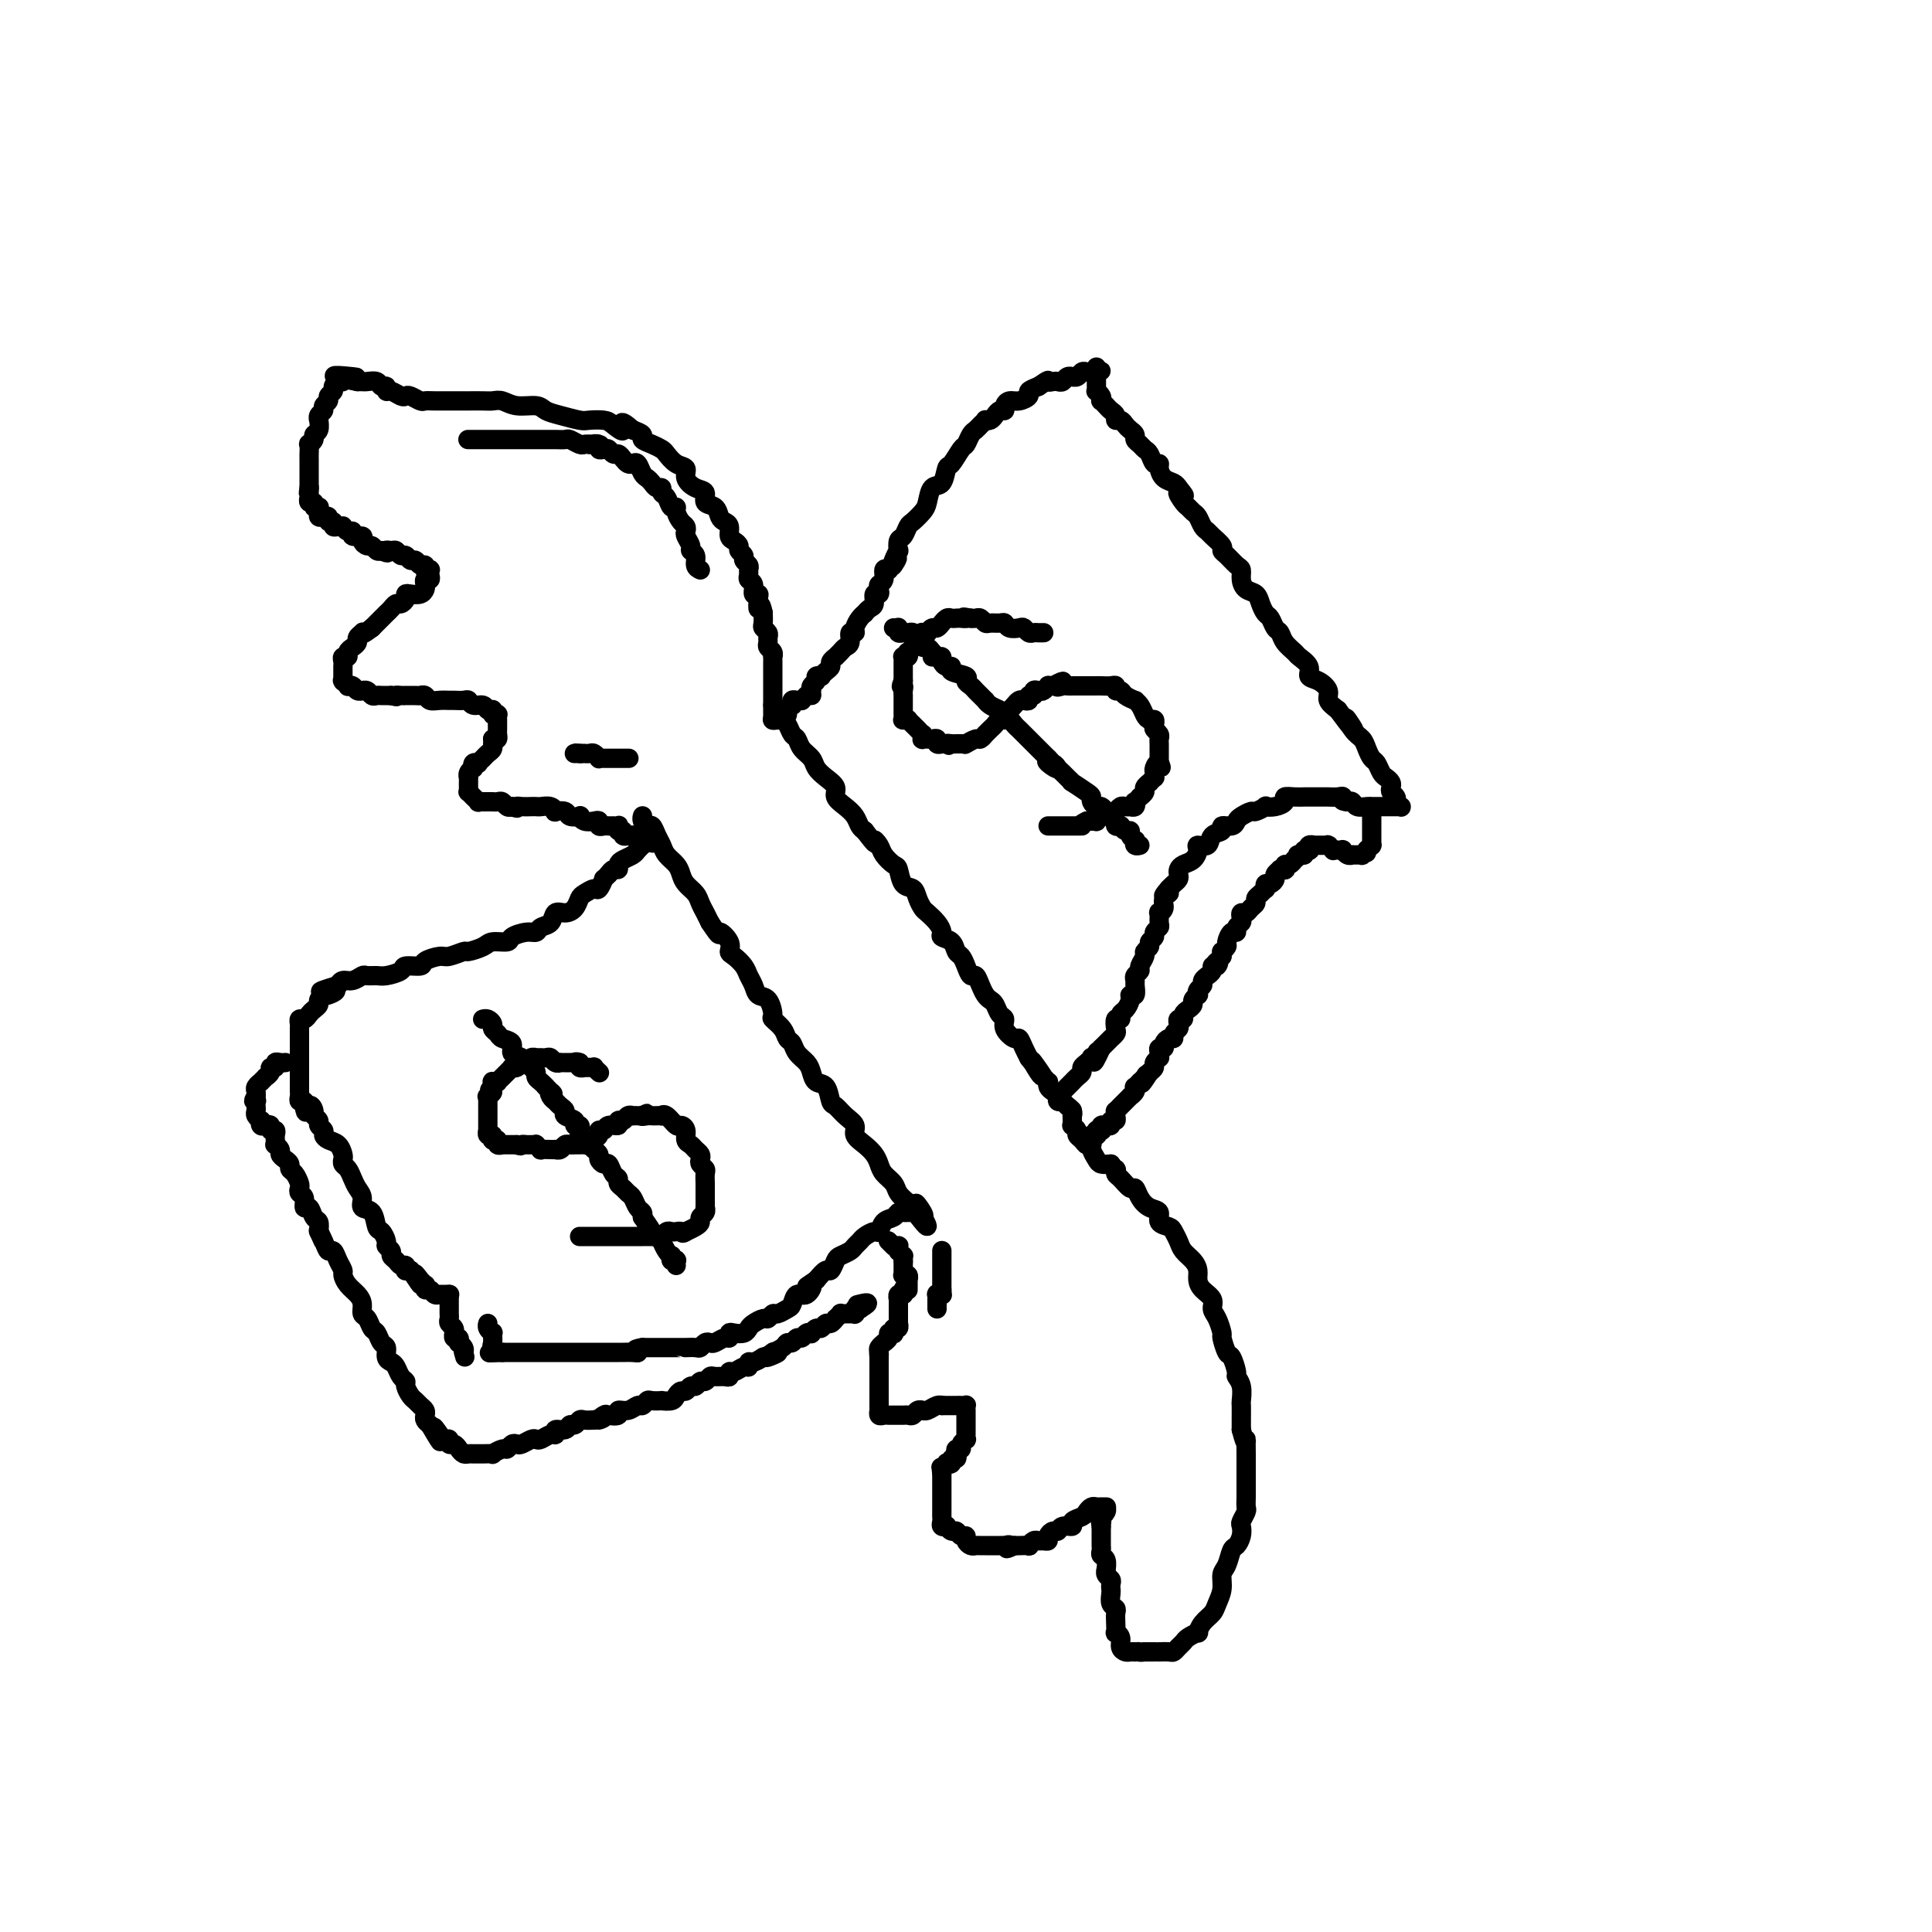 <svg viewBox='0 0 400 400' version='1.1' xmlns='http://www.w3.org/2000/svg' xmlns:xlink='http://www.w3.org/1999/xlink'><g fill='none' stroke='#000000' stroke-width='4' stroke-linecap='round' stroke-linejoin='round'><path d='M133,169c0.024,-0.079 0.048,-0.159 0,0c-0.048,0.159 -0.167,0.556 0,1c0.167,0.444 0.621,0.934 1,1c0.379,0.066 0.683,-0.292 1,0c0.317,0.292 0.649,1.233 1,2c0.351,0.767 0.723,1.360 1,2c0.277,0.640 0.459,1.326 1,2c0.541,0.674 1.440,1.335 2,2c0.560,0.665 0.780,1.333 1,2c0.220,0.667 0.440,1.333 1,2c0.560,0.667 1.459,1.333 2,2c0.541,0.667 0.722,1.333 1,2c0.278,0.667 0.651,1.333 1,2c0.349,0.667 0.675,1.333 1,2'/><path d='M147,191c2.495,3.765 1.733,2.178 2,2c0.267,-0.178 1.563,1.055 2,2c0.437,0.945 0.015,1.604 0,2c-0.015,0.396 0.376,0.530 1,1c0.624,0.470 1.480,1.276 2,2c0.520,0.724 0.704,1.368 1,2c0.296,0.632 0.704,1.254 1,2c0.296,0.746 0.478,1.617 1,2c0.522,0.383 1.382,0.278 2,1c0.618,0.722 0.992,2.273 1,3c0.008,0.727 -0.350,0.632 0,1c0.350,0.368 1.407,1.201 2,2c0.593,0.799 0.722,1.565 1,2c0.278,0.435 0.703,0.541 1,1c0.297,0.459 0.464,1.273 1,2c0.536,0.727 1.439,1.368 2,2c0.561,0.632 0.780,1.254 1,2c0.220,0.746 0.443,1.618 1,2c0.557,0.382 1.450,0.276 2,1c0.550,0.724 0.759,2.277 1,3c0.241,0.723 0.515,0.616 1,1c0.485,0.384 1.180,1.257 2,2c0.820,0.743 1.764,1.354 2,2c0.236,0.646 -0.236,1.328 0,2c0.236,0.672 1.180,1.335 2,2c0.820,0.665 1.514,1.333 2,2c0.486,0.667 0.763,1.333 1,2c0.237,0.667 0.435,1.333 1,2c0.565,0.667 1.498,1.333 2,2c0.502,0.667 0.572,1.333 1,2c0.428,0.667 1.214,1.333 2,2'/><path d='M188,249c6.735,9.155 3.073,3.041 2,1c-1.073,-2.041 0.445,-0.011 1,1c0.555,1.011 0.149,1.003 0,1c-0.149,-0.003 -0.040,-0.001 0,0c0.040,0.001 0.011,0.000 0,0c-0.011,-0.000 -0.006,-0.000 0,0'/><path d='M162,149c0.024,0.015 0.048,0.031 0,0c-0.048,-0.031 -0.169,-0.107 0,0c0.169,0.107 0.626,0.399 1,1c0.374,0.601 0.663,1.512 1,2c0.337,0.488 0.723,0.553 1,1c0.277,0.447 0.446,1.274 1,2c0.554,0.726 1.492,1.349 2,2c0.508,0.651 0.587,1.329 1,2c0.413,0.671 1.161,1.334 2,2c0.839,0.666 1.769,1.334 2,2c0.231,0.666 -0.236,1.330 0,2c0.236,0.670 1.177,1.344 2,2c0.823,0.656 1.529,1.292 2,2c0.471,0.708 0.706,1.488 1,2c0.294,0.512 0.647,0.756 1,1'/><path d='M179,172c3.031,3.975 2.108,2.411 2,2c-0.108,-0.411 0.600,0.331 1,1c0.400,0.669 0.492,1.263 1,2c0.508,0.737 1.431,1.615 2,2c0.569,0.385 0.783,0.278 1,1c0.217,0.722 0.439,2.273 1,3c0.561,0.727 1.463,0.631 2,1c0.537,0.369 0.708,1.202 1,2c0.292,0.798 0.703,1.562 1,2c0.297,0.438 0.479,0.550 1,1c0.521,0.450 1.382,1.238 2,2c0.618,0.762 0.992,1.499 1,2c0.008,0.501 -0.349,0.767 0,1c0.349,0.233 1.403,0.435 2,1c0.597,0.565 0.737,1.495 1,2c0.263,0.505 0.648,0.586 1,1c0.352,0.414 0.672,1.161 1,2c0.328,0.839 0.665,1.769 1,2c0.335,0.231 0.667,-0.237 1,0c0.333,0.237 0.666,1.181 1,2c0.334,0.819 0.668,1.514 1,2c0.332,0.486 0.662,0.763 1,1c0.338,0.237 0.686,0.436 1,1c0.314,0.564 0.595,1.495 1,2c0.405,0.505 0.934,0.586 1,1c0.066,0.414 -0.333,1.162 0,2c0.333,0.838 1.396,1.766 2,2c0.604,0.234 0.750,-0.226 1,0c0.250,0.226 0.606,1.138 1,2c0.394,0.862 0.827,1.675 1,2c0.173,0.325 0.087,0.163 0,0'/><path d='M213,219c5.438,7.388 2.032,2.357 1,1c-1.032,-1.357 0.311,0.960 1,2c0.689,1.040 0.723,0.804 1,1c0.277,0.196 0.796,0.826 1,1c0.204,0.174 0.092,-0.107 0,0c-0.092,0.107 -0.164,0.603 0,1c0.164,0.397 0.565,0.694 1,1c0.435,0.306 0.905,0.622 1,1c0.095,0.378 -0.186,0.819 0,1c0.186,0.181 0.838,0.104 1,0c0.162,-0.104 -0.167,-0.234 0,0c0.167,0.234 0.829,0.832 1,1c0.171,0.168 -0.150,-0.095 0,0c0.150,0.095 0.772,0.546 1,1c0.228,0.454 0.061,0.910 0,1c-0.061,0.090 -0.016,-0.186 0,0c0.016,0.186 0.004,0.834 0,1c-0.004,0.166 -0.001,-0.152 0,0c0.001,0.152 0.000,0.773 0,1c-0.000,0.227 -0.000,0.061 0,0c0.000,-0.061 0.000,-0.017 0,0c-0.000,0.017 -0.000,0.009 0,0'/><path d='M160,149c0.000,-0.000 0.000,-0.000 0,0c0.000,0.000 0.000,0.001 0,0c0.000,-0.001 0.000,-0.004 0,0c0.000,0.004 0.000,0.016 0,0c0.000,-0.016 0.000,-0.061 0,0c0.000,0.061 0.000,0.228 0,0c0.000,-0.228 0.000,-0.849 0,-1c0.000,-0.151 0.000,0.170 0,0c0.000,-0.170 0.000,-0.829 0,-1c-0.000,-0.171 -0.000,0.146 0,0c0.000,-0.146 0.000,-0.756 0,-1c0.000,-0.244 0.000,-0.122 0,0'/><path d='M160,146c0.000,-0.690 0.000,-0.916 0,-1c-0.000,-0.084 -0.000,-0.027 0,0c0.000,0.027 0.000,0.022 0,0c-0.000,-0.022 -0.000,-0.063 0,0c0.000,0.063 0.000,0.228 0,0c-0.000,-0.228 -0.000,-0.850 0,-1c0.000,-0.150 0.000,0.171 0,0c-0.000,-0.171 -0.000,-0.834 0,-1c0.000,-0.166 0.000,0.167 0,0c-0.000,-0.167 -0.000,-0.833 0,-1c0.000,-0.167 0.000,0.165 0,0c-0.000,-0.165 -0.000,-0.828 0,-1c0.000,-0.172 0.000,0.147 0,0c-0.000,-0.147 -0.000,-0.761 0,-1c0.000,-0.239 0.000,-0.102 0,0c-0.000,0.102 -0.000,0.168 0,0c0.000,-0.168 0.000,-0.571 0,-1c-0.000,-0.429 -0.000,-0.885 0,-1c0.000,-0.115 0.001,0.110 0,0c-0.001,-0.110 -0.004,-0.554 0,-1c0.004,-0.446 0.015,-0.893 0,-1c-0.015,-0.107 -0.057,0.126 0,0c0.057,-0.126 0.212,-0.611 0,-1c-0.212,-0.389 -0.793,-0.682 -1,-1c-0.207,-0.318 -0.041,-0.661 0,-1c0.041,-0.339 -0.041,-0.673 0,-1c0.041,-0.327 0.207,-0.649 0,-1c-0.207,-0.351 -0.788,-0.733 -1,-1c-0.212,-0.267 -0.057,-0.418 0,-1c0.057,-0.582 0.016,-1.595 0,-2c-0.016,-0.405 -0.008,-0.203 0,0'/><path d='M158,127c-0.531,-3.063 -0.859,-1.220 -1,-1c-0.141,0.220 -0.094,-1.184 0,-2c0.094,-0.816 0.236,-1.045 0,-1c-0.236,0.045 -0.848,0.363 -1,0c-0.152,-0.363 0.157,-1.407 0,-2c-0.157,-0.593 -0.778,-0.736 -1,-1c-0.222,-0.264 -0.044,-0.648 0,-1c0.044,-0.352 -0.045,-0.672 0,-1c0.045,-0.328 0.223,-0.665 0,-1c-0.223,-0.335 -0.847,-0.667 -1,-1c-0.153,-0.333 0.165,-0.666 0,-1c-0.165,-0.334 -0.814,-0.671 -1,-1c-0.186,-0.329 0.091,-0.652 0,-1c-0.091,-0.348 -0.549,-0.722 -1,-1c-0.451,-0.278 -0.893,-0.460 -1,-1c-0.107,-0.540 0.121,-1.439 0,-2c-0.121,-0.561 -0.591,-0.784 -1,-1c-0.409,-0.216 -0.756,-0.424 -1,-1c-0.244,-0.576 -0.385,-1.519 -1,-2c-0.615,-0.481 -1.704,-0.500 -2,-1c-0.296,-0.500 0.202,-1.481 0,-2c-0.202,-0.519 -1.105,-0.577 -2,-1c-0.895,-0.423 -1.783,-1.213 -2,-2c-0.217,-0.787 0.238,-1.573 0,-2c-0.238,-0.427 -1.168,-0.496 -2,-1c-0.832,-0.504 -1.566,-1.445 -2,-2c-0.434,-0.555 -0.566,-0.726 -1,-1c-0.434,-0.274 -1.168,-0.651 -2,-1c-0.832,-0.349 -1.763,-0.671 -2,-1c-0.237,-0.329 0.218,-0.665 0,-1c-0.218,-0.335 -1.109,-0.667 -2,-1'/><path d='M131,89c-3.446,-3.049 -2.062,-0.673 -2,0c0.062,0.673 -1.197,-0.359 -2,-1c-0.803,-0.641 -1.150,-0.892 -2,-1c-0.850,-0.108 -2.204,-0.071 -3,0c-0.796,0.071 -1.035,0.178 -2,0c-0.965,-0.178 -2.657,-0.640 -4,-1c-1.343,-0.360 -2.338,-0.618 -3,-1c-0.662,-0.382 -0.991,-0.887 -2,-1c-1.009,-0.113 -2.697,0.166 -4,0c-1.303,-0.166 -2.222,-0.776 -3,-1c-0.778,-0.224 -1.415,-0.060 -2,0c-0.585,0.060 -1.119,0.016 -2,0c-0.881,-0.016 -2.110,-0.005 -3,0c-0.890,0.005 -1.442,0.002 -2,0c-0.558,-0.002 -1.123,-0.004 -2,0c-0.877,0.004 -2.066,0.015 -3,0c-0.934,-0.015 -1.611,-0.055 -2,0c-0.389,0.055 -0.489,0.207 -1,0c-0.511,-0.207 -1.433,-0.772 -2,-1c-0.567,-0.228 -0.778,-0.118 -1,0c-0.222,0.118 -0.455,0.243 -1,0c-0.545,-0.243 -1.402,-0.853 -2,-1c-0.598,-0.147 -0.937,0.171 -1,0c-0.063,-0.171 0.151,-0.830 0,-1c-0.151,-0.170 -0.666,0.151 -1,0c-0.334,-0.151 -0.485,-0.772 -1,-1c-0.515,-0.228 -1.392,-0.061 -2,0c-0.608,0.061 -0.946,0.016 -1,0c-0.054,-0.016 0.178,-0.004 0,0c-0.178,0.004 -0.765,0.001 -1,0c-0.235,-0.001 -0.117,-0.001 0,0'/><path d='M74,79c-8.979,-1.774 -2.928,-1.208 -1,-1c1.928,0.208 -0.267,0.060 -1,0c-0.733,-0.060 -0.003,-0.031 0,0c0.003,0.031 -0.721,0.064 -1,0c-0.279,-0.064 -0.112,-0.224 0,0c0.112,0.224 0.170,0.834 0,1c-0.170,0.166 -0.566,-0.110 -1,0c-0.434,0.110 -0.905,0.607 -1,1c-0.095,0.393 0.186,0.683 0,1c-0.186,0.317 -0.838,0.662 -1,1c-0.162,0.338 0.167,0.669 0,1c-0.167,0.331 -0.830,0.661 -1,1c-0.170,0.339 0.152,0.686 0,1c-0.152,0.314 -0.777,0.595 -1,1c-0.223,0.405 -0.045,0.934 0,1c0.045,0.066 -0.044,-0.332 0,0c0.044,0.332 0.222,1.394 0,2c-0.222,0.606 -0.844,0.758 -1,1c-0.156,0.242 0.154,0.575 0,1c-0.154,0.425 -0.773,0.941 -1,1c-0.227,0.059 -0.061,-0.340 0,0c0.061,0.340 0.016,1.418 0,2c-0.016,0.582 -0.004,0.668 0,1c0.004,0.332 0.001,0.911 0,1c-0.001,0.089 -0.000,-0.313 0,0c0.000,0.313 0.000,1.342 0,2c-0.000,0.658 -0.000,0.947 0,1c0.000,0.053 0.000,-0.130 0,0c-0.000,0.130 -0.000,0.574 0,1c0.000,0.426 0.000,0.836 0,1c-0.000,0.164 -0.000,0.082 0,0'/><path d='M64,101c-0.309,2.261 -0.083,0.414 0,0c0.083,-0.414 0.023,0.606 0,1c-0.023,0.394 -0.007,0.162 0,0c0.007,-0.162 0.006,-0.255 0,0c-0.006,0.255 -0.017,0.857 0,1c0.017,0.143 0.061,-0.172 0,0c-0.061,0.172 -0.227,0.831 0,1c0.227,0.169 0.845,-0.152 1,0c0.155,0.152 -0.154,0.775 0,1c0.154,0.225 0.773,0.050 1,0c0.227,-0.050 0.064,0.025 0,0c-0.064,-0.025 -0.027,-0.151 0,0c0.027,0.151 0.045,0.581 0,1c-0.045,0.419 -0.152,0.829 0,1c0.152,0.171 0.562,0.102 1,0c0.438,-0.102 0.905,-0.238 1,0c0.095,0.238 -0.181,0.849 0,1c0.181,0.151 0.818,-0.157 1,0c0.182,0.157 -0.092,0.778 0,1c0.092,0.222 0.551,0.044 1,0c0.449,-0.044 0.889,0.045 1,0c0.111,-0.045 -0.106,-0.223 0,0c0.106,0.223 0.535,0.847 1,1c0.465,0.153 0.965,-0.165 1,0c0.035,0.165 -0.394,0.814 0,1c0.394,0.186 1.611,-0.090 2,0c0.389,0.090 -0.050,0.546 0,1c0.050,0.454 0.591,0.905 1,1c0.409,0.095 0.687,-0.167 1,0c0.313,0.167 0.661,0.762 1,1c0.339,0.238 0.670,0.119 1,0'/><path d='M79,114c1.880,0.924 1.081,0.232 1,0c-0.081,-0.232 0.556,-0.006 1,0c0.444,0.006 0.696,-0.210 1,0c0.304,0.210 0.658,0.845 1,1c0.342,0.155 0.670,-0.170 1,0c0.330,0.170 0.663,0.834 1,1c0.337,0.166 0.679,-0.166 1,0c0.321,0.166 0.621,0.829 1,1c0.379,0.171 0.837,-0.150 1,0c0.163,0.150 0.030,0.772 0,1c-0.030,0.228 0.044,0.064 0,0c-0.044,-0.064 -0.207,-0.027 0,0c0.207,0.027 0.784,0.045 1,0c0.216,-0.045 0.072,-0.153 0,0c-0.072,0.153 -0.071,0.565 0,1c0.071,0.435 0.213,0.891 0,1c-0.213,0.109 -0.782,-0.128 -1,0c-0.218,0.128 -0.087,0.622 0,1c0.087,0.378 0.129,0.640 0,1c-0.129,0.360 -0.430,0.818 -1,1c-0.570,0.182 -1.410,0.086 -2,0c-0.590,-0.086 -0.931,-0.164 -1,0c-0.069,0.164 0.135,0.570 0,1c-0.135,0.430 -0.610,0.885 -1,1c-0.390,0.115 -0.696,-0.110 -1,0c-0.304,0.110 -0.606,0.554 -1,1c-0.394,0.446 -0.879,0.893 -1,1c-0.121,0.107 0.122,-0.126 0,0c-0.122,0.126 -0.610,0.611 -1,1c-0.390,0.389 -0.683,0.683 -1,1c-0.317,0.317 -0.659,0.659 -1,1'/><path d='M77,130c-2.326,1.786 -2.143,1.252 -2,1c0.143,-0.252 0.244,-0.223 0,0c-0.244,0.223 -0.835,0.638 -1,1c-0.165,0.362 0.096,0.671 0,1c-0.096,0.329 -0.547,0.679 -1,1c-0.453,0.321 -0.906,0.612 -1,1c-0.094,0.388 0.171,0.874 0,1c-0.171,0.126 -0.778,-0.107 -1,0c-0.222,0.107 -0.060,0.554 0,1c0.060,0.446 0.016,0.890 0,1c-0.016,0.110 -0.004,-0.115 0,0c0.004,0.115 0.001,0.570 0,1c-0.001,0.430 0.000,0.833 0,1c-0.000,0.167 -0.001,0.096 0,0c0.001,-0.096 0.004,-0.218 0,0c-0.004,0.218 -0.016,0.777 0,1c0.016,0.223 0.060,0.111 0,0c-0.060,-0.111 -0.224,-0.222 0,0c0.224,0.222 0.834,0.777 1,1c0.166,0.223 -0.114,0.112 0,0c0.114,-0.112 0.622,-0.227 1,0c0.378,0.227 0.626,0.797 1,1c0.374,0.203 0.874,0.040 1,0c0.126,-0.040 -0.121,0.042 0,0c0.121,-0.042 0.611,-0.207 1,0c0.389,0.207 0.678,0.788 1,1c0.322,0.212 0.677,0.057 1,0c0.323,-0.057 0.612,-0.015 1,0c0.388,0.015 0.874,0.004 1,0c0.126,-0.004 -0.107,-0.001 0,0c0.107,0.001 0.553,0.001 1,0'/><path d='M81,144c1.731,0.464 1.059,0.124 1,0c-0.059,-0.124 0.495,-0.033 1,0c0.505,0.033 0.962,0.008 1,0c0.038,-0.008 -0.341,0.002 0,0c0.341,-0.002 1.404,-0.015 2,0c0.596,0.015 0.727,0.056 1,0c0.273,-0.056 0.688,-0.211 1,0c0.312,0.211 0.521,0.789 1,1c0.479,0.211 1.228,0.055 2,0c0.772,-0.055 1.568,-0.011 2,0c0.432,0.011 0.501,-0.012 1,0c0.499,0.012 1.429,0.060 2,0c0.571,-0.060 0.784,-0.226 1,0c0.216,0.226 0.436,0.846 1,1c0.564,0.154 1.472,-0.156 2,0c0.528,0.156 0.676,0.777 1,1c0.324,0.223 0.823,0.046 1,0c0.177,-0.046 0.033,0.039 0,0c-0.033,-0.039 0.044,-0.203 0,0c-0.044,0.203 -0.208,0.773 0,1c0.208,0.227 0.788,0.113 1,0c0.212,-0.113 0.057,-0.223 0,0c-0.057,0.223 -0.015,0.781 0,1c0.015,0.219 0.004,0.100 0,0c-0.004,-0.100 -0.000,-0.181 0,0c0.000,0.181 -0.003,0.623 0,1c0.003,0.377 0.011,0.689 0,1c-0.011,0.311 -0.041,0.622 0,1c0.041,0.378 0.155,0.822 0,1c-0.155,0.178 -0.577,0.089 -1,0'/><path d='M102,153c0.296,1.262 0.037,0.916 0,1c-0.037,0.084 0.149,0.597 0,1c-0.149,0.403 -0.632,0.695 -1,1c-0.368,0.305 -0.621,0.621 -1,1c-0.379,0.379 -0.885,0.819 -1,1c-0.115,0.181 0.162,0.104 0,0c-0.162,-0.104 -0.761,-0.234 -1,0c-0.239,0.234 -0.117,0.832 0,1c0.117,0.168 0.227,-0.095 0,0c-0.227,0.095 -0.793,0.547 -1,1c-0.207,0.453 -0.055,0.905 0,1c0.055,0.095 0.015,-0.168 0,0c-0.015,0.168 -0.004,0.767 0,1c0.004,0.233 -0.000,0.100 0,0c0.000,-0.100 0.004,-0.166 0,0c-0.004,0.166 -0.016,0.565 0,1c0.016,0.435 0.061,0.905 0,1c-0.061,0.095 -0.228,-0.185 0,0c0.228,0.185 0.850,0.834 1,1c0.150,0.166 -0.171,-0.152 0,0c0.171,0.152 0.833,0.773 1,1c0.167,0.227 -0.162,0.061 0,0c0.162,-0.061 0.813,-0.016 1,0c0.187,0.016 -0.091,0.005 0,0c0.091,-0.005 0.549,-0.002 1,0c0.451,0.002 0.894,0.004 1,0c0.106,-0.004 -0.126,-0.015 0,0c0.126,0.015 0.611,0.056 1,0c0.389,-0.056 0.682,-0.207 1,0c0.318,0.207 0.662,0.774 1,1c0.338,0.226 0.669,0.113 1,0'/><path d='M106,167c1.587,0.619 1.054,0.166 1,0c-0.054,-0.166 0.370,-0.045 1,0c0.630,0.045 1.465,0.016 2,0c0.535,-0.016 0.768,-0.018 1,0c0.232,0.018 0.461,0.056 1,0c0.539,-0.056 1.386,-0.208 2,0c0.614,0.208 0.995,0.774 1,1c0.005,0.226 -0.367,0.112 0,0c0.367,-0.112 1.473,-0.223 2,0c0.527,0.223 0.473,0.778 1,1c0.527,0.222 1.634,0.111 2,0c0.366,-0.111 -0.008,-0.222 0,0c0.008,0.222 0.397,0.777 1,1c0.603,0.223 1.418,0.112 2,0c0.582,-0.112 0.931,-0.226 1,0c0.069,0.226 -0.140,0.793 0,1c0.140,0.207 0.630,0.056 1,0c0.370,-0.056 0.621,-0.016 1,0c0.379,0.016 0.885,0.008 1,0c0.115,-0.008 -0.161,-0.017 0,0c0.161,0.017 0.760,0.061 1,0c0.240,-0.061 0.121,-0.227 0,0c-0.121,0.227 -0.244,0.845 0,1c0.244,0.155 0.854,-0.154 1,0c0.146,0.154 -0.172,0.772 0,1c0.172,0.228 0.834,0.065 1,0c0.166,-0.065 -0.163,-0.031 0,0c0.163,0.031 0.817,0.060 1,0c0.183,-0.060 -0.105,-0.208 0,0c0.105,0.208 0.601,0.774 1,1c0.399,0.226 0.699,0.113 1,0'/><path d='M133,174c4.177,1.083 1.120,0.290 0,0c-1.120,-0.290 -0.301,-0.078 0,0c0.301,0.078 0.086,0.022 0,0c-0.086,-0.022 -0.043,-0.011 0,0'/><path d='M222,230c-0.001,-0.091 -0.001,-0.183 0,0c0.001,0.183 0.004,0.640 0,1c-0.004,0.360 -0.016,0.621 0,1c0.016,0.379 0.060,0.875 0,1c-0.060,0.125 -0.224,-0.120 0,0c0.224,0.120 0.834,0.606 1,1c0.166,0.394 -0.114,0.696 0,1c0.114,0.304 0.622,0.610 1,1c0.378,0.390 0.625,0.865 1,1c0.375,0.135 0.877,-0.069 1,0c0.123,0.069 -0.132,0.410 0,1c0.132,0.590 0.651,1.428 1,2c0.349,0.572 0.528,0.878 1,1c0.472,0.122 1.236,0.061 2,0'/><path d='M230,241c1.473,1.875 1.154,1.061 1,1c-0.154,-0.061 -0.144,0.630 0,1c0.144,0.370 0.422,0.418 1,1c0.578,0.582 1.455,1.699 2,2c0.545,0.301 0.757,-0.214 1,0c0.243,0.214 0.517,1.157 1,2c0.483,0.843 1.176,1.587 2,2c0.824,0.413 1.779,0.495 2,1c0.221,0.505 -0.293,1.434 0,2c0.293,0.566 1.391,0.771 2,1c0.609,0.229 0.727,0.484 1,1c0.273,0.516 0.700,1.293 1,2c0.300,0.707 0.475,1.344 1,2c0.525,0.656 1.402,1.330 2,2c0.598,0.670 0.916,1.335 1,2c0.084,0.665 -0.066,1.332 0,2c0.066,0.668 0.347,1.339 1,2c0.653,0.661 1.677,1.313 2,2c0.323,0.687 -0.054,1.411 0,2c0.054,0.589 0.539,1.045 1,2c0.461,0.955 0.898,2.410 1,3c0.102,0.590 -0.131,0.314 0,1c0.131,0.686 0.627,2.332 1,3c0.373,0.668 0.622,0.358 1,1c0.378,0.642 0.886,2.236 1,3c0.114,0.764 -0.166,0.698 0,1c0.166,0.302 0.776,0.973 1,2c0.224,1.027 0.060,2.409 0,3c-0.060,0.591 -0.016,0.390 0,1c0.016,0.610 0.005,2.031 0,3c-0.005,0.969 -0.002,1.484 0,2'/><path d='M257,296c1.155,4.474 1.041,2.158 1,2c-0.041,-0.158 -0.011,1.841 0,3c0.011,1.159 0.003,1.479 0,2c-0.003,0.521 -0.001,1.243 0,2c0.001,0.757 0.001,1.550 0,2c-0.001,0.450 -0.004,0.558 0,1c0.004,0.442 0.015,1.217 0,2c-0.015,0.783 -0.056,1.574 0,2c0.056,0.426 0.208,0.485 0,1c-0.208,0.515 -0.777,1.484 -1,2c-0.223,0.516 -0.101,0.579 0,1c0.101,0.421 0.181,1.200 0,2c-0.181,0.800 -0.622,1.621 -1,2c-0.378,0.379 -0.693,0.318 -1,1c-0.307,0.682 -0.606,2.108 -1,3c-0.394,0.892 -0.882,1.250 -1,2c-0.118,0.750 0.136,1.893 0,3c-0.136,1.107 -0.662,2.176 -1,3c-0.338,0.824 -0.490,1.401 -1,2c-0.510,0.599 -1.380,1.221 -2,2c-0.620,0.779 -0.992,1.714 -1,2c-0.008,0.286 0.348,-0.077 0,0c-0.348,0.077 -1.401,0.595 -2,1c-0.599,0.405 -0.742,0.697 -1,1c-0.258,0.303 -0.629,0.617 -1,1c-0.371,0.383 -0.743,0.835 -1,1c-0.257,0.165 -0.400,0.044 -1,0c-0.600,-0.044 -1.656,-0.012 -2,0c-0.344,0.012 0.023,0.003 0,0c-0.023,-0.003 -0.435,-0.001 -1,0c-0.565,0.001 -1.282,0.000 -2,0'/><path d='M237,342c-1.245,0.155 -0.858,0.042 -1,0c-0.142,-0.042 -0.813,-0.013 -1,0c-0.187,0.013 0.108,0.011 0,0c-0.108,-0.011 -0.621,-0.032 -1,0c-0.379,0.032 -0.623,0.115 -1,0c-0.377,-0.115 -0.885,-0.429 -1,-1c-0.115,-0.571 0.165,-1.399 0,-2c-0.165,-0.601 -0.775,-0.973 -1,-1c-0.225,-0.027 -0.064,0.292 0,0c0.064,-0.292 0.031,-1.195 0,-2c-0.031,-0.805 -0.061,-1.511 0,-2c0.061,-0.489 0.212,-0.761 0,-1c-0.212,-0.239 -0.788,-0.445 -1,-1c-0.212,-0.555 -0.061,-1.458 0,-2c0.061,-0.542 0.030,-0.724 0,-1c-0.030,-0.276 -0.061,-0.647 0,-1c0.061,-0.353 0.214,-0.690 0,-1c-0.214,-0.310 -0.793,-0.594 -1,-1c-0.207,-0.406 -0.041,-0.935 0,-1c0.041,-0.065 -0.041,0.332 0,0c0.041,-0.332 0.207,-1.395 0,-2c-0.207,-0.605 -0.788,-0.754 -1,-1c-0.212,-0.246 -0.057,-0.590 0,-1c0.057,-0.410 0.015,-0.884 0,-1c-0.015,-0.116 -0.004,0.128 0,0c0.004,-0.128 0.001,-0.626 0,-1c-0.001,-0.374 -0.000,-0.622 0,-1c0.000,-0.378 0.000,-0.885 0,-1c-0.000,-0.115 -0.000,0.161 0,0c0.000,-0.161 0.000,-0.760 0,-1c-0.000,-0.240 -0.000,-0.120 0,0'/><path d='M228,316c-0.623,-3.721 -0.181,-1.523 0,-1c0.181,0.523 0.101,-0.631 0,-1c-0.101,-0.369 -0.223,0.045 0,0c0.223,-0.045 0.792,-0.548 1,-1c0.208,-0.452 0.056,-0.853 0,-1c-0.056,-0.147 -0.014,-0.039 0,0c0.014,0.039 0.001,0.010 0,0c-0.001,-0.010 0.011,-0.003 0,0c-0.011,0.003 -0.044,-0.000 0,0c0.044,0.000 0.166,0.003 0,0c-0.166,-0.003 -0.621,-0.012 -1,0c-0.379,0.012 -0.684,0.044 -1,0c-0.316,-0.044 -0.643,-0.165 -1,0c-0.357,0.165 -0.743,0.618 -1,1c-0.257,0.382 -0.383,0.695 -1,1c-0.617,0.305 -1.723,0.603 -2,1c-0.277,0.397 0.276,0.894 0,1c-0.276,0.106 -1.379,-0.178 -2,0c-0.621,0.178 -0.758,0.818 -1,1c-0.242,0.182 -0.590,-0.095 -1,0c-0.410,0.095 -0.883,0.560 -1,1c-0.117,0.440 0.122,0.854 0,1c-0.122,0.146 -0.605,0.025 -1,0c-0.395,-0.025 -0.701,0.046 -1,0c-0.299,-0.046 -0.591,-0.208 -1,0c-0.409,0.208 -0.934,0.788 -1,1c-0.066,0.212 0.328,0.057 0,0c-0.328,-0.057 -1.380,-0.016 -2,0c-0.620,0.016 -0.810,0.008 -1,0'/><path d='M210,320c-2.638,1.238 -1.232,0.332 -1,0c0.232,-0.332 -0.711,-0.089 -1,0c-0.289,0.089 0.076,0.024 0,0c-0.076,-0.024 -0.594,-0.006 -1,0c-0.406,0.006 -0.700,0.002 -1,0c-0.300,-0.002 -0.605,-0.001 -1,0c-0.395,0.001 -0.879,0.001 -1,0c-0.121,-0.001 0.121,-0.003 0,0c-0.121,0.003 -0.606,0.011 -1,0c-0.394,-0.011 -0.697,-0.040 -1,0c-0.303,0.040 -0.606,0.150 -1,0c-0.394,-0.150 -0.879,-0.561 -1,-1c-0.121,-0.439 0.121,-0.906 0,-1c-0.121,-0.094 -0.606,0.185 -1,0c-0.394,-0.185 -0.698,-0.833 -1,-1c-0.302,-0.167 -0.603,0.149 -1,0c-0.397,-0.149 -0.891,-0.761 -1,-1c-0.109,-0.239 0.167,-0.105 0,0c-0.167,0.105 -0.777,0.182 -1,0c-0.223,-0.182 -0.060,-0.622 0,-1c0.060,-0.378 0.016,-0.693 0,-1c-0.016,-0.307 -0.004,-0.607 0,-1c0.004,-0.393 0.001,-0.879 0,-1c-0.001,-0.121 -0.000,0.122 0,0c0.000,-0.122 0.000,-0.610 0,-1c-0.000,-0.390 -0.000,-0.682 0,-1c0.000,-0.318 0.000,-0.663 0,-1c-0.000,-0.337 -0.000,-0.668 0,-1c0.000,-0.332 0.000,-0.666 0,-1c-0.000,-0.334 -0.000,-0.667 0,-1c0.000,-0.333 0.000,-0.667 0,-1'/><path d='M195,305c-0.220,-1.869 -0.270,-1.041 0,-1c0.270,0.041 0.861,-0.706 1,-1c0.139,-0.294 -0.173,-0.134 0,0c0.173,0.134 0.830,0.242 1,0c0.170,-0.242 -0.146,-0.835 0,-1c0.146,-0.165 0.756,0.097 1,0c0.244,-0.097 0.122,-0.552 0,-1c-0.122,-0.448 -0.243,-0.890 0,-1c0.243,-0.110 0.850,0.110 1,0c0.150,-0.110 -0.156,-0.551 0,-1c0.156,-0.449 0.774,-0.908 1,-1c0.226,-0.092 0.061,0.181 0,0c-0.061,-0.181 -0.016,-0.818 0,-1c0.016,-0.182 0.004,0.091 0,0c-0.004,-0.091 -0.001,-0.547 0,-1c0.001,-0.453 0.000,-0.905 0,-1c-0.000,-0.095 -0.000,0.167 0,0c0.000,-0.167 0.000,-0.762 0,-1c-0.000,-0.238 -0.000,-0.120 0,0c0.000,0.120 0.000,0.244 0,0c-0.000,-0.244 -0.000,-0.854 0,-1c0.000,-0.146 0.001,0.171 0,0c-0.001,-0.171 -0.003,-0.830 0,-1c0.003,-0.170 0.012,0.151 0,0c-0.012,-0.151 -0.045,-0.772 0,-1c0.045,-0.228 0.167,-0.061 0,0c-0.167,0.061 -0.622,0.016 -1,0c-0.378,-0.016 -0.679,-0.004 -1,0c-0.321,0.004 -0.663,0.001 -1,0c-0.337,-0.001 -0.668,-0.000 -1,0c-0.332,0.000 -0.666,0.000 -1,0'/><path d='M195,291c-0.741,-0.138 -0.093,0.016 0,0c0.093,-0.016 -0.370,-0.201 -1,0c-0.630,0.201 -1.426,0.790 -2,1c-0.574,0.210 -0.927,0.042 -1,0c-0.073,-0.042 0.135,0.041 0,0c-0.135,-0.041 -0.614,-0.207 -1,0c-0.386,0.207 -0.678,0.788 -1,1c-0.322,0.212 -0.674,0.057 -1,0c-0.326,-0.057 -0.626,-0.015 -1,0c-0.374,0.015 -0.822,0.004 -1,0c-0.178,-0.004 -0.085,-0.001 0,0c0.085,0.001 0.164,-0.000 0,0c-0.164,0.000 -0.569,0.001 -1,0c-0.431,-0.001 -0.886,-0.004 -1,0c-0.114,0.004 0.113,0.016 0,0c-0.113,-0.016 -0.566,-0.060 -1,0c-0.434,0.060 -0.848,0.222 -1,0c-0.152,-0.222 -0.041,-0.829 0,-1c0.041,-0.171 0.011,0.095 0,0c-0.011,-0.095 -0.003,-0.549 0,-1c0.003,-0.451 0.001,-0.898 0,-1c-0.001,-0.102 -0.000,0.141 0,0c0.000,-0.141 0.000,-0.668 0,-1c-0.000,-0.332 -0.000,-0.470 0,-1c0.000,-0.530 0.000,-1.451 0,-2c-0.000,-0.549 -0.000,-0.725 0,-1c0.000,-0.275 0.000,-0.648 0,-1c-0.000,-0.352 -0.000,-0.682 0,-1c0.000,-0.318 0.000,-0.624 0,-1c-0.000,-0.376 -0.000,-0.822 0,-1c0.000,-0.178 0.000,-0.089 0,0'/><path d='M182,281c-0.153,-1.870 -0.037,-0.543 0,0c0.037,0.543 -0.005,0.304 0,0c0.005,-0.304 0.058,-0.673 0,-1c-0.058,-0.327 -0.227,-0.613 0,-1c0.227,-0.387 0.849,-0.874 1,-1c0.151,-0.126 -0.170,0.111 0,0c0.170,-0.111 0.829,-0.570 1,-1c0.171,-0.430 -0.147,-0.832 0,-1c0.147,-0.168 0.757,-0.102 1,0c0.243,0.102 0.118,0.239 0,0c-0.118,-0.239 -0.228,-0.853 0,-1c0.228,-0.147 0.793,0.172 1,0c0.207,-0.172 0.055,-0.834 0,-1c-0.055,-0.166 -0.015,0.166 0,0c0.015,-0.166 0.004,-0.829 0,-1c-0.004,-0.171 -0.001,0.151 0,0c0.001,-0.151 0.000,-0.777 0,-1c-0.000,-0.223 -0.000,-0.045 0,0c0.000,0.045 0.000,-0.043 0,0c-0.000,0.043 -0.000,0.218 0,0c0.000,-0.218 0.000,-0.828 0,-1c-0.000,-0.172 -0.001,0.094 0,0c0.001,-0.094 0.004,-0.547 0,-1c-0.004,-0.453 -0.015,-0.906 0,-1c0.015,-0.094 0.057,0.172 0,0c-0.057,-0.172 -0.211,-0.782 0,-1c0.211,-0.218 0.789,-0.045 1,0c0.211,0.045 0.057,-0.040 0,0c-0.057,0.040 -0.015,0.203 0,0c0.015,-0.203 0.004,-0.772 0,-1c-0.004,-0.228 -0.002,-0.114 0,0'/><path d='M187,267c1.000,-2.105 1.000,-0.367 1,0c-0.000,0.367 -0.000,-0.638 0,-1c0.000,-0.362 0.000,-0.083 0,0c-0.000,0.083 -0.000,-0.030 0,0c0.000,0.030 0.000,0.204 0,0c-0.000,-0.204 -0.000,-0.786 0,-1c0.000,-0.214 0.001,-0.061 0,0c-0.001,0.061 -0.004,0.030 0,0c0.004,-0.030 0.015,-0.061 0,0c-0.015,0.061 -0.057,0.213 0,0c0.057,-0.213 0.211,-0.789 0,-1c-0.211,-0.211 -0.789,-0.055 -1,0c-0.211,0.055 -0.057,0.011 0,0c0.057,-0.011 0.015,0.011 0,0c-0.015,-0.011 -0.004,-0.056 0,0c0.004,0.056 0.001,0.211 0,0c-0.001,-0.211 -0.000,-0.789 0,-1c0.000,-0.211 0.000,-0.057 0,0c-0.000,0.057 -0.000,0.015 0,0c0.000,-0.015 0.000,-0.003 0,0c-0.000,0.003 -0.000,-0.003 0,0c0.000,0.003 0.000,0.015 0,0c-0.000,-0.015 -0.000,-0.055 0,0c0.000,0.055 0.000,0.207 0,0c-0.000,-0.207 -0.000,-0.774 0,-1c0.000,-0.226 0.000,-0.112 0,0c-0.000,0.112 -0.000,0.223 0,0c0.000,-0.223 0.000,-0.778 0,-1c-0.000,-0.222 -0.000,-0.111 0,0'/><path d='M187,261c-0.001,-0.946 -0.004,-0.310 0,0c0.004,0.310 0.015,0.293 0,0c-0.015,-0.293 -0.057,-0.863 0,-1c0.057,-0.137 0.211,0.160 0,0c-0.211,-0.160 -0.789,-0.775 -1,-1c-0.211,-0.225 -0.057,-0.059 0,0c0.057,0.059 0.015,0.012 0,0c-0.015,-0.012 -0.003,0.011 0,0c0.003,-0.011 -0.003,-0.055 0,0c0.003,0.055 0.015,0.211 0,0c-0.015,-0.211 -0.055,-0.788 0,-1c0.055,-0.212 0.207,-0.061 0,0c-0.207,0.061 -0.773,0.030 -1,0c-0.227,-0.030 -0.113,-0.061 0,0c0.113,0.061 0.226,0.212 0,0c-0.226,-0.212 -0.793,-0.789 -1,-1c-0.207,-0.211 -0.056,-0.057 0,0c0.056,0.057 0.016,0.016 0,0c-0.016,-0.016 -0.008,-0.008 0,0'/><path d='M160,149c-0.007,-0.002 -0.013,-0.005 0,0c0.013,0.005 0.046,0.016 0,0c-0.046,-0.016 -0.171,-0.060 0,0c0.171,0.060 0.638,0.222 1,0c0.362,-0.222 0.619,-0.829 1,-1c0.381,-0.171 0.886,0.094 1,0c0.114,-0.094 -0.163,-0.547 0,-1c0.163,-0.453 0.766,-0.906 1,-1c0.234,-0.094 0.101,0.172 0,0c-0.101,-0.172 -0.168,-0.781 0,-1c0.168,-0.219 0.571,-0.048 1,0c0.429,0.048 0.885,-0.025 1,0c0.115,0.025 -0.110,0.150 0,0c0.110,-0.150 0.555,-0.575 1,-1'/><path d='M167,144c1.311,-0.709 1.087,0.017 1,0c-0.087,-0.017 -0.039,-0.779 0,-1c0.039,-0.221 0.067,0.098 0,0c-0.067,-0.098 -0.229,-0.614 0,-1c0.229,-0.386 0.849,-0.642 1,-1c0.151,-0.358 -0.166,-0.817 0,-1c0.166,-0.183 0.814,-0.090 1,0c0.186,0.090 -0.090,0.178 0,0c0.090,-0.178 0.545,-0.621 1,-1c0.455,-0.379 0.910,-0.693 1,-1c0.090,-0.307 -0.183,-0.607 0,-1c0.183,-0.393 0.824,-0.877 1,-1c0.176,-0.123 -0.112,0.117 0,0c0.112,-0.117 0.622,-0.591 1,-1c0.378,-0.409 0.622,-0.753 1,-1c0.378,-0.247 0.889,-0.398 1,-1c0.111,-0.602 -0.176,-1.654 0,-2c0.176,-0.346 0.817,0.013 1,0c0.183,-0.013 -0.092,-0.399 0,-1c0.092,-0.601 0.550,-1.417 1,-2c0.450,-0.583 0.890,-0.935 1,-1c0.110,-0.065 -0.110,0.155 0,0c0.110,-0.155 0.552,-0.685 1,-1c0.448,-0.315 0.904,-0.413 1,-1c0.096,-0.587 -0.166,-1.662 0,-2c0.166,-0.338 0.762,0.060 1,0c0.238,-0.060 0.119,-0.577 0,-1c-0.119,-0.423 -0.238,-0.753 0,-1c0.238,-0.247 0.833,-0.413 1,-1c0.167,-0.587 -0.095,-1.596 0,-2c0.095,-0.404 0.548,-0.202 1,0'/><path d='M184,118c2.872,-4.223 1.553,-1.780 1,-1c-0.553,0.780 -0.342,-0.105 0,-1c0.342,-0.895 0.813,-1.802 1,-2c0.187,-0.198 0.091,0.313 0,0c-0.091,-0.313 -0.175,-1.449 0,-2c0.175,-0.551 0.611,-0.516 1,-1c0.389,-0.484 0.733,-1.486 1,-2c0.267,-0.514 0.456,-0.541 1,-1c0.544,-0.459 1.441,-1.349 2,-2c0.559,-0.651 0.779,-1.061 1,-2c0.221,-0.939 0.444,-2.406 1,-3c0.556,-0.594 1.444,-0.315 2,-1c0.556,-0.685 0.779,-2.334 1,-3c0.221,-0.666 0.441,-0.350 1,-1c0.559,-0.650 1.459,-2.268 2,-3c0.541,-0.732 0.723,-0.578 1,-1c0.277,-0.422 0.648,-1.420 1,-2c0.352,-0.580 0.686,-0.743 1,-1c0.314,-0.257 0.609,-0.607 1,-1c0.391,-0.393 0.878,-0.827 1,-1c0.122,-0.173 -0.121,-0.084 0,0c0.121,0.084 0.606,0.163 1,0c0.394,-0.163 0.696,-0.570 1,-1c0.304,-0.430 0.609,-0.885 1,-1c0.391,-0.115 0.869,0.110 1,0c0.131,-0.110 -0.086,-0.554 0,-1c0.086,-0.446 0.473,-0.893 1,-1c0.527,-0.107 1.193,0.126 2,0c0.807,-0.126 1.756,-0.611 2,-1c0.244,-0.389 -0.216,-0.683 0,-1c0.216,-0.317 1.108,-0.659 2,-1'/><path d='M215,80c2.571,-1.775 1.998,-1.211 2,-1c0.002,0.211 0.579,0.071 1,0c0.421,-0.071 0.686,-0.072 1,0c0.314,0.072 0.675,0.216 1,0c0.325,-0.216 0.612,-0.794 1,-1c0.388,-0.206 0.877,-0.041 1,0c0.123,0.041 -0.121,-0.042 0,0c0.121,0.042 0.607,0.207 1,0c0.393,-0.207 0.694,-0.788 1,-1c0.306,-0.212 0.617,-0.057 1,0c0.383,0.057 0.838,0.015 1,0c0.162,-0.015 0.029,-0.004 0,0c-0.029,0.004 0.045,0.001 0,0c-0.045,-0.001 -0.208,0.001 0,0c0.208,-0.001 0.788,-0.004 1,0c0.212,0.004 0.057,0.014 0,0c-0.057,-0.014 -0.015,-0.054 0,0c0.015,0.054 0.004,0.200 0,0c-0.004,-0.200 -0.001,-0.746 0,-1c0.001,-0.254 0.000,-0.215 0,0c-0.000,0.215 -0.000,0.608 0,1'/><path d='M227,77c1.856,-0.447 0.497,-0.063 0,0c-0.497,0.063 -0.133,-0.193 0,0c0.133,0.193 0.036,0.836 0,1c-0.036,0.164 -0.010,-0.149 0,0c0.010,0.149 0.003,0.762 0,1c-0.003,0.238 -0.002,0.102 0,0c0.002,-0.102 0.004,-0.168 0,0c-0.004,0.168 -0.015,0.571 0,1c0.015,0.429 0.056,0.885 0,1c-0.056,0.115 -0.208,-0.110 0,0c0.208,0.110 0.776,0.554 1,1c0.224,0.446 0.102,0.893 0,1c-0.102,0.107 -0.186,-0.125 0,0c0.186,0.125 0.641,0.607 1,1c0.359,0.393 0.621,0.697 1,1c0.379,0.303 0.875,0.606 1,1c0.125,0.394 -0.120,0.879 0,1c0.120,0.121 0.606,-0.122 1,0c0.394,0.122 0.697,0.610 1,1c0.303,0.390 0.606,0.682 1,1c0.394,0.318 0.879,0.661 1,1c0.121,0.339 -0.123,0.673 0,1c0.123,0.327 0.611,0.647 1,1c0.389,0.353 0.678,0.737 1,1c0.322,0.263 0.677,0.403 1,1c0.323,0.597 0.615,1.652 1,2c0.385,0.348 0.863,-0.009 1,0c0.137,0.009 -0.066,0.384 0,1c0.066,0.616 0.402,1.474 1,2c0.598,0.526 1.456,0.722 2,1c0.544,0.278 0.772,0.639 1,1'/><path d='M244,101c2.427,2.902 0.496,1.158 0,1c-0.496,-0.158 0.444,1.271 1,2c0.556,0.729 0.727,0.759 1,1c0.273,0.241 0.649,0.694 1,1c0.351,0.306 0.676,0.467 1,1c0.324,0.533 0.647,1.438 1,2c0.353,0.562 0.738,0.779 1,1c0.262,0.221 0.402,0.444 1,1c0.598,0.556 1.653,1.443 2,2c0.347,0.557 -0.013,0.782 0,1c0.013,0.218 0.398,0.430 1,1c0.602,0.570 1.422,1.500 2,2c0.578,0.500 0.914,0.570 1,1c0.086,0.430 -0.079,1.218 0,2c0.079,0.782 0.402,1.556 1,2c0.598,0.444 1.469,0.557 2,1c0.531,0.443 0.720,1.217 1,2c0.280,0.783 0.651,1.574 1,2c0.349,0.426 0.675,0.485 1,1c0.325,0.515 0.649,1.485 1,2c0.351,0.515 0.729,0.574 1,1c0.271,0.426 0.435,1.217 1,2c0.565,0.783 1.530,1.557 2,2c0.470,0.443 0.446,0.555 1,1c0.554,0.445 1.688,1.221 2,2c0.312,0.779 -0.198,1.559 0,2c0.198,0.441 1.105,0.541 2,1c0.895,0.459 1.780,1.277 2,2c0.220,0.723 -0.223,1.349 0,2c0.223,0.651 1.111,1.325 2,2'/><path d='M277,147c5.527,7.474 2.843,3.158 2,2c-0.843,-1.158 0.155,0.840 1,2c0.845,1.160 1.536,1.480 2,2c0.464,0.520 0.702,1.238 1,2c0.298,0.762 0.658,1.566 1,2c0.342,0.434 0.666,0.497 1,1c0.334,0.503 0.677,1.444 1,2c0.323,0.556 0.626,0.726 1,1c0.374,0.274 0.818,0.652 1,1c0.182,0.348 0.100,0.667 0,1c-0.100,0.333 -0.219,0.682 0,1c0.219,0.318 0.777,0.607 1,1c0.223,0.393 0.112,0.890 0,1c-0.112,0.110 -0.226,-0.167 0,0c0.226,0.167 0.792,0.777 1,1c0.208,0.223 0.057,0.060 0,0c-0.057,-0.060 -0.019,-0.016 0,0c0.019,0.016 0.020,0.004 0,0c-0.020,-0.004 -0.062,-0.001 0,0c0.062,0.001 0.229,0.000 0,0c-0.229,-0.000 -0.853,-0.000 -1,0c-0.147,0.000 0.182,0.000 0,0c-0.182,-0.000 -0.875,0.000 -1,0c-0.125,-0.000 0.318,-0.000 0,0c-0.318,0.000 -1.398,0.001 -2,0c-0.602,-0.001 -0.724,-0.004 -1,0c-0.276,0.004 -0.704,0.015 -1,0c-0.296,-0.015 -0.461,-0.056 -1,0c-0.539,0.056 -1.453,0.207 -2,0c-0.547,-0.207 -0.728,-0.774 -1,-1c-0.272,-0.226 -0.636,-0.113 -1,0'/><path d='M279,166c-1.742,-0.072 -1.096,-0.751 -1,-1c0.096,-0.249 -0.360,-0.067 -1,0c-0.640,0.067 -1.466,0.018 -2,0c-0.534,-0.018 -0.775,-0.005 -1,0c-0.225,0.005 -0.432,0.000 -1,0c-0.568,-0.000 -1.496,0.003 -2,0c-0.504,-0.003 -0.585,-0.011 -1,0c-0.415,0.011 -1.163,0.042 -2,0c-0.837,-0.042 -1.764,-0.156 -2,0c-0.236,0.156 0.217,0.582 0,1c-0.217,0.418 -1.104,0.829 -2,1c-0.896,0.171 -1.802,0.101 -2,0c-0.198,-0.101 0.312,-0.235 0,0c-0.312,0.235 -1.444,0.837 -2,1c-0.556,0.163 -0.535,-0.115 -1,0c-0.465,0.115 -1.415,0.623 -2,1c-0.585,0.377 -0.805,0.625 -1,1c-0.195,0.375 -0.366,0.879 -1,1c-0.634,0.121 -1.733,-0.140 -2,0c-0.267,0.140 0.297,0.680 0,1c-0.297,0.320 -1.455,0.418 -2,1c-0.545,0.582 -0.478,1.647 -1,2c-0.522,0.353 -1.632,-0.008 -2,0c-0.368,0.008 0.006,0.383 0,1c-0.006,0.617 -0.393,1.475 -1,2c-0.607,0.525 -1.434,0.718 -2,1c-0.566,0.282 -0.873,0.653 -1,1c-0.127,0.347 -0.075,0.670 0,1c0.075,0.330 0.174,0.666 0,1c-0.174,0.334 -0.621,0.667 -1,1c-0.379,0.333 -0.689,0.667 -1,1'/><path d='M242,184c-2.255,2.514 -0.394,1.299 0,1c0.394,-0.299 -0.679,0.319 -1,1c-0.321,0.681 0.111,1.425 0,2c-0.111,0.575 -0.766,0.980 -1,1c-0.234,0.020 -0.048,-0.346 0,0c0.048,0.346 -0.044,1.402 0,2c0.044,0.598 0.223,0.738 0,1c-0.223,0.262 -0.848,0.648 -1,1c-0.152,0.352 0.171,0.671 0,1c-0.171,0.329 -0.834,0.669 -1,1c-0.166,0.331 0.167,0.652 0,1c-0.167,0.348 -0.833,0.723 -1,1c-0.167,0.277 0.166,0.456 0,1c-0.166,0.544 -0.829,1.454 -1,2c-0.171,0.546 0.151,0.728 0,1c-0.151,0.272 -0.777,0.633 -1,1c-0.223,0.367 -0.045,0.741 0,1c0.045,0.259 -0.043,0.402 0,1c0.043,0.598 0.218,1.651 0,2c-0.218,0.349 -0.828,-0.007 -1,0c-0.172,0.007 0.094,0.378 0,1c-0.094,0.622 -0.547,1.494 -1,2c-0.453,0.506 -0.905,0.646 -1,1c-0.095,0.354 0.167,0.922 0,1c-0.167,0.078 -0.762,-0.334 -1,0c-0.238,0.334 -0.119,1.413 0,2c0.119,0.587 0.239,0.682 0,1c-0.239,0.318 -0.837,0.858 -1,1c-0.163,0.142 0.110,-0.116 0,0c-0.110,0.116 -0.603,0.604 -1,1c-0.397,0.396 -0.699,0.698 -1,1'/><path d='M228,217c-2.409,5.272 -1.433,1.951 -1,1c0.433,-0.951 0.322,0.466 0,1c-0.322,0.534 -0.856,0.185 -1,0c-0.144,-0.185 0.102,-0.204 0,0c-0.102,0.204 -0.553,0.633 -1,1c-0.447,0.367 -0.891,0.673 -1,1c-0.109,0.327 0.115,0.675 0,1c-0.115,0.325 -0.571,0.627 -1,1c-0.429,0.373 -0.832,0.817 -1,1c-0.168,0.183 -0.101,0.105 0,0c0.101,-0.105 0.237,-0.238 0,0c-0.237,0.238 -0.847,0.847 -1,1c-0.153,0.153 0.151,-0.151 0,0c-0.151,0.151 -0.757,0.757 -1,1c-0.243,0.243 -0.121,0.121 0,0'/><path d='M189,251c-0.335,-0.007 -0.671,-0.014 -1,0c-0.329,0.014 -0.652,0.050 -1,0c-0.348,-0.050 -0.722,-0.186 -1,0c-0.278,0.186 -0.459,0.694 -1,1c-0.541,0.306 -1.440,0.411 -2,1c-0.560,0.589 -0.780,1.663 -1,2c-0.220,0.337 -0.439,-0.065 -1,0c-0.561,0.065 -1.463,0.595 -2,1c-0.537,0.405 -0.707,0.685 -1,1c-0.293,0.315 -0.709,0.667 -1,1c-0.291,0.333 -0.459,0.648 -1,1c-0.541,0.352 -1.457,0.741 -2,1c-0.543,0.259 -0.712,0.389 -1,1c-0.288,0.611 -0.693,1.703 -1,2c-0.307,0.297 -0.516,-0.201 -1,0c-0.484,0.201 -1.242,1.100 -2,2'/><path d='M169,265c-3.289,2.263 -1.510,0.921 -1,1c0.510,0.079 -0.248,1.580 -1,2c-0.752,0.420 -1.497,-0.242 -2,0c-0.503,0.242 -0.765,1.389 -1,2c-0.235,0.611 -0.443,0.685 -1,1c-0.557,0.315 -1.462,0.872 -2,1c-0.538,0.128 -0.708,-0.173 -1,0c-0.292,0.173 -0.707,0.821 -1,1c-0.293,0.179 -0.463,-0.109 -1,0c-0.537,0.109 -1.440,0.617 -2,1c-0.560,0.383 -0.776,0.643 -1,1c-0.224,0.357 -0.454,0.813 -1,1c-0.546,0.187 -1.407,0.106 -2,0c-0.593,-0.106 -0.918,-0.238 -1,0c-0.082,0.238 0.080,0.848 0,1c-0.080,0.152 -0.403,-0.152 -1,0c-0.597,0.152 -1.468,0.759 -2,1c-0.532,0.241 -0.725,0.117 -1,0c-0.275,-0.117 -0.634,-0.228 -1,0c-0.366,0.228 -0.741,0.793 -1,1c-0.259,0.207 -0.402,0.055 -1,0c-0.598,-0.055 -1.651,-0.015 -2,0c-0.349,0.015 0.007,0.004 0,0c-0.007,-0.004 -0.378,-0.001 -1,0c-0.622,0.001 -1.494,0.000 -2,0c-0.506,-0.000 -0.646,-0.000 -1,0c-0.354,0.000 -0.921,0.000 -1,0c-0.079,-0.000 0.329,-0.000 0,0c-0.329,0.000 -1.396,0.000 -2,0c-0.604,-0.000 -0.744,-0.000 -1,0c-0.256,0.000 -0.628,0.000 -1,0'/><path d='M133,279c-2.516,0.381 -1.304,0.834 -1,1c0.304,0.166 -0.298,0.044 -1,0c-0.702,-0.044 -1.502,-0.012 -2,0c-0.498,0.012 -0.693,0.003 -1,0c-0.307,-0.003 -0.725,-0.001 -1,0c-0.275,0.001 -0.406,0.000 -1,0c-0.594,-0.000 -1.652,-0.000 -2,0c-0.348,0.000 0.013,0.000 0,0c-0.013,-0.000 -0.399,-0.000 -1,0c-0.601,0.000 -1.417,0.000 -2,0c-0.583,-0.000 -0.933,-0.000 -1,0c-0.067,0.000 0.150,0.000 0,0c-0.150,-0.000 -0.666,-0.000 -1,0c-0.334,0.000 -0.485,0.000 -1,0c-0.515,-0.000 -1.395,-0.000 -2,0c-0.605,0.000 -0.935,0.000 -1,0c-0.065,-0.000 0.136,-0.000 0,0c-0.136,0.000 -0.610,0.000 -1,0c-0.390,-0.000 -0.695,-0.000 -1,0c-0.305,0.000 -0.610,0.000 -1,0c-0.390,-0.000 -0.864,-0.000 -1,0c-0.136,0.000 0.065,0.000 0,0c-0.065,-0.000 -0.396,-0.000 -1,0c-0.604,0.000 -1.482,0.000 -2,0c-0.518,-0.000 -0.678,-0.000 -1,0c-0.322,0.000 -0.808,0.000 -1,0c-0.192,-0.000 -0.090,-0.000 0,0c0.090,0.000 0.168,0.000 0,0c-0.168,-0.000 -0.584,-0.000 -1,0c-0.416,0.000 -0.833,0.000 -1,0c-0.167,0.000 -0.083,0.000 0,0'/><path d='M104,280c-4.729,0.155 -2.052,0.041 -1,0c1.052,-0.041 0.478,-0.011 0,0c-0.478,0.011 -0.860,0.003 -1,0c-0.140,-0.003 -0.037,0.000 0,0c0.037,0.000 0.010,-0.003 0,0c-0.010,0.003 -0.003,0.011 0,0c0.003,-0.011 0.001,-0.041 0,0c-0.001,0.041 -0.000,0.155 0,0c0.000,-0.155 0.000,-0.577 0,-1'/><path d='M102,279c-0.305,-0.257 -0.068,-0.398 0,-1c0.068,-0.602 -0.034,-1.664 0,-2c0.034,-0.336 0.205,0.054 0,0c-0.205,-0.054 -0.787,-0.550 -1,-1c-0.213,-0.450 -0.057,-0.852 0,-1c0.057,-0.148 0.016,-0.042 0,0c-0.016,0.042 -0.008,0.021 0,0'/><path d='M134,172c-0.002,0.024 -0.004,0.049 0,0c0.004,-0.049 0.015,-0.171 0,0c-0.015,0.171 -0.056,0.633 0,1c0.056,0.367 0.208,0.637 0,1c-0.208,0.363 -0.776,0.818 -1,1c-0.224,0.182 -0.105,0.090 0,0c0.105,-0.090 0.196,-0.179 0,0c-0.196,0.179 -0.679,0.626 -1,1c-0.321,0.374 -0.481,0.674 -1,1c-0.519,0.326 -1.396,0.679 -2,1c-0.604,0.321 -0.935,0.612 -1,1c-0.065,0.388 0.136,0.874 0,1c-0.136,0.126 -0.610,-0.107 -1,0c-0.390,0.107 -0.695,0.553 -1,1'/><path d='M126,181c-1.412,1.494 -0.942,0.728 -1,1c-0.058,0.272 -0.645,1.582 -1,2c-0.355,0.418 -0.479,-0.055 -1,0c-0.521,0.055 -1.439,0.640 -2,1c-0.561,0.360 -0.765,0.496 -1,1c-0.235,0.504 -0.501,1.378 -1,2c-0.499,0.622 -1.233,0.994 -2,1c-0.767,0.006 -1.569,-0.353 -2,0c-0.431,0.353 -0.491,1.418 -1,2c-0.509,0.582 -1.468,0.682 -2,1c-0.532,0.318 -0.636,0.855 -1,1c-0.364,0.145 -0.988,-0.102 -2,0c-1.012,0.102 -2.412,0.553 -3,1c-0.588,0.447 -0.365,0.889 -1,1c-0.635,0.111 -2.128,-0.110 -3,0c-0.872,0.110 -1.124,0.551 -2,1c-0.876,0.449 -2.375,0.908 -3,1c-0.625,0.092 -0.375,-0.182 -1,0c-0.625,0.182 -2.126,0.818 -3,1c-0.874,0.182 -1.121,-0.092 -2,0c-0.879,0.092 -2.389,0.550 -3,1c-0.611,0.450 -0.323,0.891 -1,1c-0.677,0.109 -2.318,-0.114 -3,0c-0.682,0.114 -0.406,0.565 -1,1c-0.594,0.435 -2.060,0.852 -3,1c-0.940,0.148 -1.355,0.025 -2,0c-0.645,-0.025 -1.521,0.049 -2,0c-0.479,-0.049 -0.561,-0.219 -1,0c-0.439,0.219 -1.233,0.828 -2,1c-0.767,0.172 -1.505,-0.094 -2,0c-0.495,0.094 -0.748,0.547 -1,1'/><path d='M70,204c-6.675,2.019 -2.362,1.066 -1,1c1.362,-0.066 -0.226,0.756 -1,1c-0.774,0.244 -0.732,-0.090 -1,0c-0.268,0.090 -0.845,0.602 -1,1c-0.155,0.398 0.112,0.680 0,1c-0.112,0.320 -0.604,0.678 -1,1c-0.396,0.322 -0.694,0.610 -1,1c-0.306,0.390 -0.618,0.883 -1,1c-0.382,0.117 -0.834,-0.141 -1,0c-0.166,0.141 -0.044,0.682 0,1c0.044,0.318 0.012,0.414 0,1c-0.012,0.586 -0.003,1.662 0,2c0.003,0.338 0.001,-0.063 0,0c-0.001,0.063 -0.000,0.591 0,1c0.000,0.409 0.000,0.701 0,1c-0.000,0.299 -0.000,0.605 0,1c0.000,0.395 0.000,0.879 0,1c-0.000,0.121 -0.000,-0.123 0,0c0.000,0.123 -0.000,0.611 0,1c0.000,0.389 0.000,0.678 0,1c-0.000,0.322 -0.000,0.677 0,1c0.000,0.323 0.000,0.612 0,1c-0.000,0.388 -0.000,0.874 0,1c0.000,0.126 0.000,-0.107 0,0c-0.000,0.107 -0.001,0.554 0,1c0.001,0.446 0.004,0.889 0,1c-0.004,0.111 -0.015,-0.111 0,0c0.015,0.111 0.056,0.556 0,1c-0.056,0.444 -0.207,0.889 0,1c0.207,0.111 0.774,-0.111 1,0c0.226,0.111 0.113,0.556 0,1'/><path d='M63,229c0.316,2.582 0.605,0.537 1,0c0.395,-0.537 0.894,0.433 1,1c0.106,0.567 -0.182,0.729 0,1c0.182,0.271 0.836,0.650 1,1c0.164,0.350 -0.160,0.670 0,1c0.160,0.330 0.803,0.670 1,1c0.197,0.330 -0.052,0.652 0,1c0.052,0.348 0.405,0.723 1,1c0.595,0.277 1.430,0.455 2,1c0.570,0.545 0.874,1.459 1,2c0.126,0.541 0.075,0.711 0,1c-0.075,0.289 -0.174,0.696 0,1c0.174,0.304 0.619,0.506 1,1c0.381,0.494 0.697,1.282 1,2c0.303,0.718 0.592,1.366 1,2c0.408,0.634 0.935,1.254 1,2c0.065,0.746 -0.332,1.618 0,2c0.332,0.382 1.394,0.273 2,1c0.606,0.727 0.755,2.289 1,3c0.245,0.711 0.587,0.572 1,1c0.413,0.428 0.898,1.424 1,2c0.102,0.576 -0.180,0.733 0,1c0.180,0.267 0.823,0.645 1,1c0.177,0.355 -0.110,0.687 0,1c0.110,0.313 0.617,0.606 1,1c0.383,0.394 0.641,0.890 1,1c0.359,0.110 0.818,-0.166 1,0c0.182,0.166 0.088,0.776 0,1c-0.088,0.224 -0.168,0.064 0,0c0.168,-0.064 0.584,-0.032 1,0'/><path d='M85,263c3.565,5.421 1.477,1.973 1,1c-0.477,-0.973 0.656,0.528 1,1c0.344,0.472 -0.101,-0.085 0,0c0.101,0.085 0.748,0.811 1,1c0.252,0.189 0.110,-0.160 0,0c-0.110,0.160 -0.187,0.827 0,1c0.187,0.173 0.638,-0.150 1,0c0.362,0.150 0.637,0.772 1,1c0.363,0.228 0.816,0.061 1,0c0.184,-0.061 0.101,-0.016 0,0c-0.101,0.016 -0.219,0.004 0,0c0.219,-0.004 0.777,-0.001 1,0c0.223,0.001 0.112,0.000 0,0c-0.112,-0.000 -0.226,-0.000 0,0c0.226,0.000 0.793,0.000 1,0c0.207,-0.000 0.056,-0.000 0,0c-0.056,0.000 -0.015,0.000 0,0c0.015,-0.000 0.004,-0.000 0,0c-0.004,0.000 -0.001,0.000 0,0c0.001,-0.000 0.001,-0.000 0,0'/><path d='M93,268c-0.000,0.447 -0.000,0.893 0,1c0.000,0.107 0.000,-0.126 0,0c-0.000,0.126 -0.001,0.611 0,1c0.001,0.389 0.004,0.681 0,1c-0.004,0.319 -0.015,0.664 0,1c0.015,0.336 0.057,0.663 0,1c-0.057,0.337 -0.212,0.683 0,1c0.212,0.317 0.793,0.606 1,1c0.207,0.394 0.042,0.894 0,1c-0.042,0.106 0.040,-0.183 0,0c-0.040,0.183 -0.203,0.837 0,1c0.203,0.163 0.773,-0.163 1,0c0.227,0.163 0.112,0.817 0,1c-0.112,0.183 -0.223,-0.105 0,0c0.223,0.105 0.778,0.601 1,1c0.222,0.399 0.111,0.699 0,1'/><path d='M96,280c0.464,1.857 0.125,0.500 0,0c-0.125,-0.500 -0.036,-0.143 0,0c0.036,0.143 0.018,0.071 0,0'/><path d='M59,220c0.081,-0.009 0.161,-0.017 0,0c-0.161,0.017 -0.564,0.060 -1,0c-0.436,-0.060 -0.906,-0.222 -1,0c-0.094,0.222 0.186,0.829 0,1c-0.186,0.171 -0.838,-0.094 -1,0c-0.162,0.094 0.167,0.547 0,1c-0.167,0.453 -0.830,0.906 -1,1c-0.170,0.094 0.152,-0.172 0,0c-0.152,0.172 -0.776,0.781 -1,1c-0.224,0.219 -0.046,0.048 0,0c0.046,-0.048 -0.040,0.029 0,0c0.040,-0.029 0.207,-0.162 0,0c-0.207,0.162 -0.786,0.621 -1,1c-0.214,0.379 -0.061,0.680 0,1c0.061,0.320 0.031,0.660 0,1'/><path d='M53,227c-0.929,1.322 -0.250,1.127 0,1c0.250,-0.127 0.071,-0.188 0,0c-0.071,0.188 -0.033,0.624 0,1c0.033,0.376 0.061,0.693 0,1c-0.061,0.307 -0.210,0.604 0,1c0.210,0.396 0.778,0.890 1,1c0.222,0.110 0.097,-0.163 0,0c-0.097,0.163 -0.166,0.761 0,1c0.166,0.239 0.566,0.120 1,0c0.434,-0.120 0.901,-0.240 1,0c0.099,0.240 -0.169,0.839 0,1c0.169,0.161 0.776,-0.115 1,0c0.224,0.115 0.064,0.622 0,1c-0.064,0.378 -0.032,0.626 0,1c0.032,0.374 0.064,0.874 0,1c-0.064,0.126 -0.223,-0.121 0,0c0.223,0.121 0.830,0.610 1,1c0.170,0.390 -0.095,0.681 0,1c0.095,0.319 0.551,0.667 1,1c0.449,0.333 0.891,0.652 1,1c0.109,0.348 -0.115,0.723 0,1c0.115,0.277 0.571,0.454 1,1c0.429,0.546 0.832,1.461 1,2c0.168,0.539 0.101,0.703 0,1c-0.101,0.297 -0.234,0.728 0,1c0.234,0.272 0.837,0.387 1,1c0.163,0.613 -0.114,1.725 0,2c0.114,0.275 0.618,-0.287 1,0c0.382,0.287 0.641,1.423 1,2c0.359,0.577 0.817,0.593 1,1c0.183,0.407 0.092,1.203 0,2'/><path d='M66,255c1.963,4.245 0.371,0.856 0,0c-0.371,-0.856 0.479,0.821 1,2c0.521,1.179 0.713,1.859 1,2c0.287,0.141 0.667,-0.258 1,0c0.333,0.258 0.617,1.171 1,2c0.383,0.829 0.863,1.573 1,2c0.137,0.427 -0.069,0.538 0,1c0.069,0.462 0.414,1.274 1,2c0.586,0.726 1.414,1.364 2,2c0.586,0.636 0.931,1.268 1,2c0.069,0.732 -0.136,1.562 0,2c0.136,0.438 0.615,0.483 1,1c0.385,0.517 0.677,1.504 1,2c0.323,0.496 0.678,0.500 1,1c0.322,0.500 0.611,1.495 1,2c0.389,0.505 0.877,0.520 1,1c0.123,0.480 -0.121,1.424 0,2c0.121,0.576 0.606,0.783 1,1c0.394,0.217 0.697,0.443 1,1c0.303,0.557 0.606,1.445 1,2c0.394,0.555 0.879,0.779 1,1c0.121,0.221 -0.121,0.440 0,1c0.121,0.560 0.607,1.459 1,2c0.393,0.541 0.693,0.722 1,1c0.307,0.278 0.621,0.652 1,1c0.379,0.348 0.823,0.671 1,1c0.177,0.329 0.086,0.666 0,1c-0.086,0.334 -0.167,0.667 0,1c0.167,0.333 0.584,0.667 1,1'/><path d='M89,295c3.736,6.371 1.575,2.300 1,1c-0.575,-1.300 0.437,0.173 1,1c0.563,0.827 0.676,1.009 1,1c0.324,-0.009 0.860,-0.209 1,0c0.140,0.209 -0.117,0.826 0,1c0.117,0.174 0.609,-0.097 1,0c0.391,0.097 0.683,0.562 1,1c0.317,0.438 0.661,0.850 1,1c0.339,0.150 0.673,0.040 1,0c0.327,-0.040 0.646,-0.010 1,0c0.354,0.010 0.743,-0.001 1,0c0.257,0.001 0.384,0.015 1,0c0.616,-0.015 1.723,-0.060 2,0c0.277,0.060 -0.276,0.226 0,0c0.276,-0.226 1.382,-0.844 2,-1c0.618,-0.156 0.747,0.151 1,0c0.253,-0.151 0.631,-0.759 1,-1c0.369,-0.241 0.728,-0.116 1,0c0.272,0.116 0.458,0.223 1,0c0.542,-0.223 1.442,-0.777 2,-1c0.558,-0.223 0.775,-0.116 1,0c0.225,0.116 0.459,0.243 1,0c0.541,-0.243 1.388,-0.854 2,-1c0.612,-0.146 0.990,0.172 1,0c0.010,-0.172 -0.348,-0.834 0,-1c0.348,-0.166 1.402,0.166 2,0c0.598,-0.166 0.740,-0.829 1,-1c0.260,-0.171 0.637,0.150 1,0c0.363,-0.150 0.713,-0.771 1,-1c0.287,-0.229 0.511,-0.065 1,0c0.489,0.065 1.245,0.033 2,0'/><path d='M123,294c3.422,-1.023 1.476,-0.082 1,0c-0.476,0.082 0.519,-0.695 1,-1c0.481,-0.305 0.447,-0.138 1,0c0.553,0.138 1.692,0.248 2,0c0.308,-0.248 -0.215,-0.855 0,-1c0.215,-0.145 1.170,0.171 2,0c0.830,-0.171 1.537,-0.830 2,-1c0.463,-0.170 0.683,0.151 1,0c0.317,-0.151 0.733,-0.772 1,-1c0.267,-0.228 0.386,-0.064 1,0c0.614,0.064 1.723,0.027 2,0c0.277,-0.027 -0.277,-0.045 0,0c0.277,0.045 1.383,0.151 2,0c0.617,-0.151 0.743,-0.561 1,-1c0.257,-0.439 0.646,-0.906 1,-1c0.354,-0.094 0.672,0.186 1,0c0.328,-0.186 0.665,-0.838 1,-1c0.335,-0.162 0.666,0.167 1,0c0.334,-0.167 0.670,-0.830 1,-1c0.330,-0.170 0.653,0.152 1,0c0.347,-0.152 0.719,-0.777 1,-1c0.281,-0.223 0.470,-0.045 1,0c0.530,0.045 1.403,-0.045 2,0c0.597,0.045 0.920,0.223 1,0c0.080,-0.223 -0.084,-0.848 0,-1c0.084,-0.152 0.417,0.170 1,0c0.583,-0.170 1.416,-0.833 2,-1c0.584,-0.167 0.919,0.161 1,0c0.081,-0.161 -0.094,-0.813 0,-1c0.094,-0.187 0.455,0.089 1,0c0.545,-0.089 1.272,-0.545 2,-1'/><path d='M158,281c5.573,-1.947 2.004,-0.316 1,0c-1.004,0.316 0.557,-0.685 1,-1c0.443,-0.315 -0.232,0.055 0,0c0.232,-0.055 1.372,-0.536 2,-1c0.628,-0.464 0.745,-0.913 1,-1c0.255,-0.087 0.647,0.187 1,0c0.353,-0.187 0.668,-0.834 1,-1c0.332,-0.166 0.680,0.147 1,0c0.320,-0.147 0.610,-0.756 1,-1c0.390,-0.244 0.878,-0.122 1,0c0.122,0.122 -0.122,0.244 0,0c0.122,-0.244 0.611,-0.854 1,-1c0.389,-0.146 0.677,0.172 1,0c0.323,-0.172 0.679,-0.835 1,-1c0.321,-0.165 0.607,0.166 1,0c0.393,-0.166 0.893,-0.829 1,-1c0.107,-0.171 -0.177,0.150 0,0c0.177,-0.150 0.817,-0.772 1,-1c0.183,-0.228 -0.091,-0.061 0,0c0.091,0.061 0.546,0.016 1,0c0.454,-0.016 0.906,-0.003 1,0c0.094,0.003 -0.171,-0.003 0,0c0.171,0.003 0.778,0.015 1,0c0.222,-0.015 0.058,-0.057 0,0c-0.058,0.057 -0.012,0.211 0,0c0.012,-0.211 -0.011,-0.789 0,-1c0.011,-0.211 0.055,-0.057 0,0c-0.055,0.057 -0.211,0.015 0,0c0.211,-0.015 0.788,-0.004 1,0c0.212,0.004 0.061,0.001 0,0c-0.061,-0.001 -0.030,-0.001 0,0'/><path d='M178,271c3.111,-1.778 0.889,-1.222 0,-1c-0.889,0.222 -0.444,0.111 0,0'/><path d='M284,169c0.000,-0.081 0.000,-0.163 0,0c-0.000,0.163 -0.000,0.569 0,1c0.000,0.431 0.000,0.885 0,1c-0.000,0.115 -0.000,-0.109 0,0c0.000,0.109 0.000,0.550 0,1c-0.000,0.450 -0.000,0.909 0,1c0.000,0.091 0.000,-0.186 0,0c-0.000,0.186 -0.000,0.835 0,1c0.000,0.165 0.001,-0.153 0,0c-0.001,0.153 -0.003,0.776 0,1c0.003,0.224 0.011,0.050 0,0c-0.011,-0.050 -0.041,0.025 0,0c0.041,-0.025 0.155,-0.150 0,0c-0.155,0.150 -0.577,0.575 -1,1'/><path d='M283,176c-0.150,1.079 -0.025,0.275 0,0c0.025,-0.275 -0.050,-0.021 0,0c0.050,0.021 0.225,-0.190 0,0c-0.225,0.190 -0.849,0.783 -1,1c-0.151,0.217 0.170,0.058 0,0c-0.170,-0.058 -0.830,-0.015 -1,0c-0.170,0.015 0.151,0.004 0,0c-0.151,-0.004 -0.775,-0.000 -1,0c-0.225,0.000 -0.050,-0.004 0,0c0.050,0.004 -0.024,0.015 0,0c0.024,-0.015 0.147,-0.057 0,0c-0.147,0.057 -0.565,0.211 -1,0c-0.435,-0.211 -0.886,-0.788 -1,-1c-0.114,-0.212 0.109,-0.061 0,0c-0.109,0.061 -0.551,0.030 -1,0c-0.449,-0.030 -0.904,-0.061 -1,0c-0.096,0.061 0.166,0.212 0,0c-0.166,-0.212 -0.761,-0.789 -1,-1c-0.239,-0.211 -0.121,-0.057 0,0c0.121,0.057 0.244,0.015 0,0c-0.244,-0.015 -0.854,-0.004 -1,0c-0.146,0.004 0.172,0.001 0,0c-0.172,-0.001 -0.834,-0.001 -1,0c-0.166,0.001 0.166,0.004 0,0c-0.166,-0.004 -0.828,-0.015 -1,0c-0.172,0.015 0.146,0.056 0,0c-0.146,-0.056 -0.757,-0.208 -1,0c-0.243,0.208 -0.117,0.777 0,1c0.117,0.223 0.224,0.098 0,0c-0.224,-0.098 -0.778,-0.171 -1,0c-0.222,0.171 -0.111,0.585 0,1'/><path d='M270,177c-2.174,0.089 -1.108,-0.187 -1,0c0.108,0.187 -0.742,0.839 -1,1c-0.258,0.161 0.076,-0.167 0,0c-0.076,0.167 -0.560,0.830 -1,1c-0.440,0.170 -0.835,-0.151 -1,0c-0.165,0.151 -0.101,0.776 0,1c0.101,0.224 0.238,0.049 0,0c-0.238,-0.049 -0.851,0.029 -1,0c-0.149,-0.029 0.167,-0.167 0,0c-0.167,0.167 -0.815,0.637 -1,1c-0.185,0.363 0.095,0.618 0,1c-0.095,0.382 -0.564,0.890 -1,1c-0.436,0.110 -0.839,-0.178 -1,0c-0.161,0.178 -0.081,0.821 0,1c0.081,0.179 0.162,-0.107 0,0c-0.162,0.107 -0.568,0.607 -1,1c-0.432,0.393 -0.890,0.679 -1,1c-0.110,0.321 0.128,0.677 0,1c-0.128,0.323 -0.622,0.611 -1,1c-0.378,0.389 -0.641,0.877 -1,1c-0.359,0.123 -0.813,-0.121 -1,0c-0.187,0.121 -0.105,0.605 0,1c0.105,0.395 0.234,0.701 0,1c-0.234,0.299 -0.832,0.591 -1,1c-0.168,0.409 0.095,0.937 0,1c-0.095,0.063 -0.547,-0.338 -1,0c-0.453,0.338 -0.906,1.414 -1,2c-0.094,0.586 0.171,0.683 0,1c-0.171,0.317 -0.777,0.855 -1,1c-0.223,0.145 -0.064,-0.101 0,0c0.064,0.101 0.032,0.551 0,1'/><path d='M253,198c-2.874,3.411 -1.559,1.440 -1,1c0.559,-0.440 0.361,0.652 0,1c-0.361,0.348 -0.885,-0.047 -1,0c-0.115,0.047 0.181,0.538 0,1c-0.181,0.462 -0.837,0.897 -1,1c-0.163,0.103 0.166,-0.126 0,0c-0.166,0.126 -0.828,0.607 -1,1c-0.172,0.393 0.146,0.697 0,1c-0.146,0.303 -0.756,0.606 -1,1c-0.244,0.394 -0.121,0.879 0,1c0.121,0.121 0.238,-0.123 0,0c-0.238,0.123 -0.833,0.611 -1,1c-0.167,0.389 0.095,0.678 0,1c-0.095,0.322 -0.548,0.678 -1,1c-0.452,0.322 -0.905,0.611 -1,1c-0.095,0.389 0.167,0.877 0,1c-0.167,0.123 -0.762,-0.121 -1,0c-0.238,0.121 -0.119,0.606 0,1c0.119,0.394 0.238,0.697 0,1c-0.238,0.303 -0.833,0.607 -1,1c-0.167,0.393 0.095,0.875 0,1c-0.095,0.125 -0.547,-0.107 -1,0c-0.453,0.107 -0.906,0.555 -1,1c-0.094,0.445 0.172,0.889 0,1c-0.172,0.111 -0.782,-0.111 -1,0c-0.218,0.111 -0.044,0.555 0,1c0.044,0.445 -0.044,0.893 0,1c0.044,0.107 0.218,-0.126 0,0c-0.218,0.126 -0.828,0.611 -1,1c-0.172,0.389 0.094,0.683 0,1c-0.094,0.317 -0.547,0.659 -1,1'/><path d='M238,222c-2.564,3.957 -1.475,1.849 -1,1c0.475,-0.849 0.337,-0.438 0,0c-0.337,0.438 -0.874,0.905 -1,1c-0.126,0.095 0.158,-0.181 0,0c-0.158,0.181 -0.759,0.818 -1,1c-0.241,0.182 -0.121,-0.091 0,0c0.121,0.091 0.242,0.547 0,1c-0.242,0.453 -0.848,0.905 -1,1c-0.152,0.095 0.151,-0.167 0,0c-0.151,0.167 -0.758,0.762 -1,1c-0.242,0.238 -0.121,0.120 0,0c0.121,-0.120 0.243,-0.243 0,0c-0.243,0.243 -0.850,0.852 -1,1c-0.150,0.148 0.157,-0.167 0,0c-0.157,0.167 -0.778,0.814 -1,1c-0.222,0.186 -0.044,-0.090 0,0c0.044,0.090 -0.044,0.546 0,1c0.044,0.454 0.222,0.906 0,1c-0.222,0.094 -0.843,-0.171 -1,0c-0.157,0.171 0.150,0.777 0,1c-0.150,0.223 -0.759,0.064 -1,0c-0.241,-0.064 -0.116,-0.031 0,0c0.116,0.031 0.224,0.060 0,0c-0.224,-0.060 -0.778,-0.208 -1,0c-0.222,0.208 -0.111,0.774 0,1c0.111,0.226 0.222,0.113 0,0c-0.222,-0.113 -0.778,-0.226 -1,0c-0.222,0.226 -0.111,0.793 0,1c0.111,0.207 0.222,0.056 0,0c-0.222,-0.056 -0.778,-0.016 -1,0c-0.222,0.016 -0.111,0.008 0,0'/><path d='M226,235c-1.858,2.233 -0.502,1.316 0,1c0.502,-0.316 0.148,-0.032 0,0c-0.148,0.032 -0.092,-0.188 0,0c0.092,0.188 0.221,0.782 0,1c-0.221,0.218 -0.790,0.059 -1,0c-0.210,-0.059 -0.060,-0.017 0,0c0.060,0.017 0.030,0.008 0,0'/><path d='M216,131c0.089,-0.002 0.178,-0.004 0,0c-0.178,0.004 -0.624,0.015 -1,0c-0.376,-0.015 -0.682,-0.056 -1,0c-0.318,0.056 -0.649,0.207 -1,0c-0.351,-0.207 -0.723,-0.773 -1,-1c-0.277,-0.227 -0.459,-0.114 -1,0c-0.541,0.114 -1.440,0.228 -2,0c-0.560,-0.228 -0.780,-0.797 -1,-1c-0.220,-0.203 -0.440,-0.040 -1,0c-0.560,0.040 -1.459,-0.042 -2,0c-0.541,0.042 -0.722,0.207 -1,0c-0.278,-0.207 -0.652,-0.787 -1,-1c-0.348,-0.213 -0.671,-0.061 -1,0c-0.329,0.061 -0.665,0.030 -1,0'/><path d='M201,128c-2.499,-0.464 -1.247,-0.126 -1,0c0.247,0.126 -0.512,0.038 -1,0c-0.488,-0.038 -0.704,-0.025 -1,0c-0.296,0.025 -0.671,0.063 -1,0c-0.329,-0.063 -0.613,-0.228 -1,0c-0.387,0.228 -0.878,0.850 -1,1c-0.122,0.150 0.126,-0.170 0,0c-0.126,0.170 -0.626,0.830 -1,1c-0.374,0.170 -0.622,-0.151 -1,0c-0.378,0.151 -0.885,0.775 -1,1c-0.115,0.225 0.161,0.050 0,0c-0.161,-0.050 -0.760,0.024 -1,0c-0.240,-0.024 -0.121,-0.146 0,0c0.121,0.146 0.244,0.560 0,1c-0.244,0.440 -0.854,0.907 -1,1c-0.146,0.093 0.171,-0.186 0,0c-0.171,0.186 -0.829,0.838 -1,1c-0.171,0.162 0.147,-0.167 0,0c-0.147,0.167 -0.757,0.829 -1,1c-0.243,0.171 -0.118,-0.148 0,0c0.118,0.148 0.228,0.761 0,1c-0.228,0.239 -0.793,0.102 -1,0c-0.207,-0.102 -0.055,-0.168 0,0c0.055,0.168 0.015,0.571 0,1c-0.015,0.429 -0.004,0.886 0,1c0.004,0.114 0.001,-0.114 0,0c-0.001,0.114 -0.000,0.569 0,1c0.000,0.431 0.000,0.837 0,1c-0.000,0.163 -0.000,0.082 0,0c0.000,-0.082 0.000,-0.166 0,0c-0.000,0.166 -0.000,0.583 0,1'/><path d='M187,141c-0.774,1.730 -0.207,1.056 0,1c0.207,-0.056 0.056,0.506 0,1c-0.056,0.494 -0.015,0.920 0,1c0.015,0.080 0.004,-0.185 0,0c-0.004,0.185 -0.001,0.819 0,1c0.001,0.181 0.000,-0.092 0,0c-0.000,0.092 0.000,0.550 0,1c-0.000,0.450 -0.001,0.891 0,1c0.001,0.109 0.004,-0.114 0,0c-0.004,0.114 -0.016,0.565 0,1c0.016,0.435 0.061,0.853 0,1c-0.061,0.147 -0.228,0.024 0,0c0.228,-0.024 0.850,0.050 1,0c0.150,-0.050 -0.171,-0.225 0,0c0.171,0.225 0.834,0.849 1,1c0.166,0.151 -0.166,-0.171 0,0c0.166,0.171 0.829,0.834 1,1c0.171,0.166 -0.151,-0.166 0,0c0.151,0.166 0.777,0.829 1,1c0.223,0.171 0.045,-0.150 0,0c-0.045,0.150 0.043,0.773 0,1c-0.043,0.227 -0.218,0.060 0,0c0.218,-0.060 0.828,-0.012 1,0c0.172,0.012 -0.094,-0.011 0,0c0.094,0.011 0.547,0.055 1,0c0.453,-0.055 0.905,-0.211 1,0c0.095,0.211 -0.168,0.789 0,1c0.168,0.211 0.767,0.057 1,0c0.233,-0.057 0.101,-0.015 0,0c-0.101,0.015 -0.172,0.004 0,0c0.172,-0.004 0.586,-0.002 1,0'/><path d='M196,154c1.034,0.619 0.118,0.166 0,0c-0.118,-0.166 0.560,-0.044 1,0c0.440,0.044 0.640,0.012 1,0c0.360,-0.012 0.879,-0.002 1,0c0.121,0.002 -0.157,-0.004 0,0c0.157,0.004 0.749,0.016 1,0c0.251,-0.016 0.162,-0.061 0,0c-0.162,0.061 -0.398,0.227 0,0c0.398,-0.227 1.430,-0.849 2,-1c0.570,-0.151 0.678,0.167 1,0c0.322,-0.167 0.860,-0.819 1,-1c0.140,-0.181 -0.116,0.110 0,0c0.116,-0.110 0.605,-0.621 1,-1c0.395,-0.379 0.697,-0.626 1,-1c0.303,-0.374 0.606,-0.873 1,-1c0.394,-0.127 0.879,0.120 1,0c0.121,-0.120 -0.123,-0.607 0,-1c0.123,-0.393 0.611,-0.693 1,-1c0.389,-0.307 0.677,-0.622 1,-1c0.323,-0.378 0.679,-0.818 1,-1c0.321,-0.182 0.607,-0.105 1,0c0.393,0.105 0.893,0.238 1,0c0.107,-0.238 -0.179,-0.847 0,-1c0.179,-0.153 0.822,0.151 1,0c0.178,-0.151 -0.111,-0.759 0,-1c0.111,-0.241 0.621,-0.117 1,0c0.379,0.117 0.627,0.227 1,0c0.373,-0.227 0.870,-0.792 1,-1c0.130,-0.208 -0.106,-0.059 0,0c0.106,0.059 0.553,0.030 1,0'/><path d='M218,142c3.581,-1.856 1.533,-0.497 1,0c-0.533,0.497 0.449,0.133 1,0c0.551,-0.133 0.673,-0.036 1,0c0.327,0.036 0.861,0.010 1,0c0.139,-0.010 -0.116,-0.003 0,0c0.116,0.003 0.605,0.001 1,0c0.395,-0.001 0.698,-0.000 1,0c0.302,0.000 0.605,-0.000 1,0c0.395,0.000 0.883,0.000 1,0c0.117,-0.000 -0.136,-0.001 0,0c0.136,0.001 0.663,0.004 1,0c0.337,-0.004 0.486,-0.016 1,0c0.514,0.016 1.393,0.060 2,0c0.607,-0.060 0.941,-0.222 1,0c0.059,0.222 -0.157,0.830 0,1c0.157,0.170 0.686,-0.096 1,0c0.314,0.096 0.413,0.554 1,1c0.587,0.446 1.663,0.880 2,1c0.337,0.120 -0.064,-0.074 0,0c0.064,0.074 0.592,0.415 1,1c0.408,0.585 0.697,1.414 1,2c0.303,0.586 0.621,0.931 1,1c0.379,0.069 0.820,-0.136 1,0c0.180,0.136 0.101,0.613 0,1c-0.101,0.387 -0.223,0.685 0,1c0.223,0.315 0.792,0.648 1,1c0.208,0.352 0.056,0.724 0,1c-0.056,0.276 -0.015,0.455 0,1c0.015,0.545 0.004,1.454 0,2c-0.004,0.546 -0.001,0.727 0,1c0.001,0.273 0.001,0.636 0,1'/><path d='M240,158c0.680,1.807 0.379,0.326 0,0c-0.379,-0.326 -0.838,0.505 -1,1c-0.162,0.495 -0.028,0.654 0,1c0.028,0.346 -0.049,0.880 0,1c0.049,0.120 0.224,-0.176 0,0c-0.224,0.176 -0.849,0.822 -1,1c-0.151,0.178 0.171,-0.111 0,0c-0.171,0.111 -0.834,0.622 -1,1c-0.166,0.378 0.165,0.622 0,1c-0.165,0.378 -0.828,0.890 -1,1c-0.172,0.110 0.146,-0.181 0,0c-0.146,0.181 -0.756,0.833 -1,1c-0.244,0.167 -0.121,-0.151 0,0c0.121,0.151 0.240,0.772 0,1c-0.240,0.228 -0.838,0.065 -1,0c-0.162,-0.065 0.114,-0.031 0,0c-0.114,0.031 -0.618,0.060 -1,0c-0.382,-0.060 -0.642,-0.208 -1,0c-0.358,0.208 -0.813,0.774 -1,1c-0.187,0.226 -0.106,0.113 0,0c0.106,-0.113 0.236,-0.228 0,0c-0.236,0.228 -0.838,0.797 -1,1c-0.162,0.203 0.115,0.040 0,0c-0.115,-0.040 -0.623,0.042 -1,0c-0.377,-0.042 -0.622,-0.207 -1,0c-0.378,0.207 -0.889,0.788 -1,1c-0.111,0.212 0.176,0.057 0,0c-0.176,-0.057 -0.817,-0.015 -1,0c-0.183,0.015 0.090,0.004 0,0c-0.090,-0.004 -0.545,-0.002 -1,0'/><path d='M225,170c-1.785,0.845 -1.248,0.959 -1,1c0.248,0.041 0.207,0.011 0,0c-0.207,-0.011 -0.580,-0.003 -1,0c-0.420,0.003 -0.887,0.001 -1,0c-0.113,-0.001 0.128,-0.000 0,0c-0.128,0.000 -0.626,0.000 -1,0c-0.374,-0.000 -0.626,-0.000 -1,0c-0.374,0.000 -0.871,0.000 -1,0c-0.129,-0.000 0.109,-0.000 0,0c-0.109,0.000 -0.565,0.000 -1,0c-0.435,-0.000 -0.849,-0.000 -1,0c-0.151,0.000 -0.041,0.000 0,0c0.041,-0.000 0.011,-0.000 0,0c-0.011,0.000 -0.003,0.000 0,0c0.003,-0.000 0.001,-0.000 0,0c-0.001,0.000 -0.000,0.000 0,0'/><path d='M185,130c0.424,-0.008 0.849,-0.016 1,0c0.151,0.016 0.029,0.057 0,0c-0.029,-0.057 0.035,-0.213 0,0c-0.035,0.213 -0.168,0.793 0,1c0.168,0.207 0.636,0.041 1,0c0.364,-0.041 0.623,0.044 1,0c0.377,-0.044 0.871,-0.218 1,0c0.129,0.218 -0.106,0.828 0,1c0.106,0.172 0.553,-0.095 1,0c0.447,0.095 0.893,0.551 1,1c0.107,0.449 -0.125,0.890 0,1c0.125,0.110 0.607,-0.111 1,0c0.393,0.111 0.696,0.556 1,1'/><path d='M193,135c1.194,0.997 0.179,0.989 0,1c-0.179,0.011 0.478,0.041 1,0c0.522,-0.041 0.907,-0.151 1,0c0.093,0.151 -0.107,0.565 0,1c0.107,0.435 0.522,0.890 1,1c0.478,0.110 1.021,-0.125 1,0c-0.021,0.125 -0.605,0.611 0,1c0.605,0.389 2.399,0.681 3,1c0.601,0.319 0.007,0.664 0,1c-0.007,0.336 0.572,0.664 1,1c0.428,0.336 0.705,0.682 1,1c0.295,0.318 0.607,0.610 1,1c0.393,0.390 0.866,0.878 1,1c0.134,0.122 -0.070,-0.121 0,0c0.070,0.121 0.414,0.606 1,1c0.586,0.394 1.414,0.697 2,1c0.586,0.303 0.931,0.606 1,1c0.069,0.394 -0.136,0.879 0,1c0.136,0.121 0.615,-0.121 1,0c0.385,0.121 0.677,0.606 1,1c0.323,0.394 0.678,0.697 1,1c0.322,0.303 0.611,0.606 1,1c0.389,0.394 0.878,0.879 1,1c0.122,0.121 -0.121,-0.122 0,0c0.121,0.122 0.607,0.607 1,1c0.393,0.393 0.693,0.693 1,1c0.307,0.307 0.621,0.621 1,1c0.379,0.379 0.823,0.823 1,1c0.177,0.177 0.089,0.089 0,0'/><path d='M217,157c3.665,3.643 0.827,1.749 0,1c-0.827,-0.749 0.357,-0.354 1,0c0.643,0.354 0.744,0.667 1,1c0.256,0.333 0.667,0.684 1,1c0.333,0.316 0.587,0.595 1,1c0.413,0.405 0.986,0.934 1,1c0.014,0.066 -0.529,-0.332 0,0c0.529,0.332 2.130,1.394 3,2c0.870,0.606 1.008,0.755 1,1c-0.008,0.245 -0.160,0.587 0,1c0.160,0.413 0.634,0.898 1,1c0.366,0.102 0.624,-0.180 1,0c0.376,0.180 0.870,0.823 1,1c0.130,0.177 -0.105,-0.110 0,0c0.105,0.110 0.549,0.617 1,1c0.451,0.383 0.908,0.643 1,1c0.092,0.357 -0.182,0.813 0,1c0.182,0.187 0.818,0.105 1,0c0.182,-0.105 -0.091,-0.234 0,0c0.091,0.234 0.547,0.832 1,1c0.453,0.168 0.905,-0.095 1,0c0.095,0.095 -0.167,0.547 0,1c0.167,0.453 0.763,0.906 1,1c0.237,0.094 0.115,-0.171 0,0c-0.115,0.171 -0.223,0.777 0,1c0.223,0.223 0.778,0.064 1,0c0.222,-0.064 0.111,-0.032 0,0'/><path d='M124,222c0.009,0.008 0.018,0.016 0,0c-0.018,-0.016 -0.061,-0.057 0,0c0.061,0.057 0.228,0.211 0,0c-0.228,-0.211 -0.850,-0.789 -1,-1c-0.150,-0.211 0.171,-0.057 0,0c-0.171,0.057 -0.834,0.016 -1,0c-0.166,-0.016 0.166,-0.008 0,0c-0.166,0.008 -0.829,0.016 -1,0c-0.171,-0.016 0.150,-0.056 0,0c-0.150,0.056 -0.771,0.207 -1,0c-0.229,-0.207 -0.065,-0.774 0,-1c0.065,-0.226 0.033,-0.113 0,0'/><path d='M120,220c-0.858,-0.309 -1.005,-0.083 -1,0c0.005,0.083 0.160,0.022 0,0c-0.160,-0.022 -0.634,-0.005 -1,0c-0.366,0.005 -0.623,-0.002 -1,0c-0.377,0.002 -0.874,0.015 -1,0c-0.126,-0.015 0.120,-0.057 0,0c-0.120,0.057 -0.605,0.211 -1,0c-0.395,-0.211 -0.698,-0.789 -1,-1c-0.302,-0.211 -0.602,-0.056 -1,0c-0.398,0.056 -0.895,0.014 -1,0c-0.105,-0.014 0.183,-0.000 0,0c-0.183,0.000 -0.837,-0.014 -1,0c-0.163,0.014 0.163,0.055 0,0c-0.163,-0.055 -0.817,-0.207 -1,0c-0.183,0.207 0.105,0.773 0,1c-0.105,0.227 -0.603,0.114 -1,0c-0.397,-0.114 -0.694,-0.228 -1,0c-0.306,0.228 -0.622,0.797 -1,1c-0.378,0.203 -0.819,0.040 -1,0c-0.181,-0.040 -0.104,0.045 0,0c0.104,-0.045 0.234,-0.218 0,0c-0.234,0.218 -0.832,0.829 -1,1c-0.168,0.171 0.095,-0.098 0,0c-0.095,0.098 -0.547,0.561 -1,1c-0.453,0.439 -0.906,0.853 -1,1c-0.094,0.147 0.171,0.025 0,0c-0.171,-0.025 -0.778,0.045 -1,0c-0.222,-0.045 -0.060,-0.204 0,0c0.060,0.204 0.017,0.773 0,1c-0.017,0.227 -0.009,0.114 0,0'/><path d='M102,225c-1.332,1.089 -0.161,0.813 0,1c0.161,0.187 -0.689,0.839 -1,1c-0.311,0.161 -0.083,-0.169 0,0c0.083,0.169 0.022,0.838 0,1c-0.022,0.162 -0.006,-0.182 0,0c0.006,0.182 0.002,0.889 0,1c-0.002,0.111 -0.000,-0.373 0,0c0.000,0.373 0.000,1.602 0,2c-0.000,0.398 -0.000,-0.037 0,0c0.000,0.037 0.000,0.545 0,1c-0.000,0.455 -0.000,0.858 0,1c0.000,0.142 0.000,0.023 0,0c-0.000,-0.023 -0.001,0.050 0,0c0.001,-0.050 0.004,-0.225 0,0c-0.004,0.225 -0.015,0.849 0,1c0.015,0.151 0.057,-0.170 0,0c-0.057,0.170 -0.212,0.830 0,1c0.212,0.170 0.793,-0.152 1,0c0.207,0.152 0.040,0.776 0,1c-0.040,0.224 0.046,0.046 0,0c-0.046,-0.046 -0.224,0.040 0,0c0.224,-0.040 0.849,-0.207 1,0c0.151,0.207 -0.171,0.788 0,1c0.171,0.212 0.834,0.057 1,0c0.166,-0.057 -0.167,-0.015 0,0c0.167,0.015 0.832,0.004 1,0c0.168,-0.004 -0.161,-0.001 0,0c0.161,0.001 0.813,0.000 1,0c0.187,-0.000 -0.089,-0.000 0,0c0.089,0.000 0.545,0.000 1,0'/><path d='M107,237c1.106,0.464 0.869,0.123 1,0c0.131,-0.123 0.628,-0.029 1,0c0.372,0.029 0.620,-0.006 1,0c0.380,0.006 0.893,0.054 1,0c0.107,-0.054 -0.192,-0.211 0,0c0.192,0.211 0.874,0.788 1,1c0.126,0.212 -0.303,0.058 0,0c0.303,-0.058 1.338,-0.019 2,0c0.662,0.019 0.951,0.019 1,0c0.049,-0.019 -0.142,-0.058 0,0c0.142,0.058 0.615,0.212 1,0c0.385,-0.212 0.680,-0.789 1,-1c0.320,-0.211 0.663,-0.056 1,0c0.337,0.056 0.667,0.012 1,0c0.333,-0.012 0.668,0.008 1,0c0.332,-0.008 0.663,-0.045 1,0c0.337,0.045 0.682,0.171 1,0c0.318,-0.171 0.609,-0.638 1,-1c0.391,-0.362 0.883,-0.618 1,-1c0.117,-0.382 -0.141,-0.891 0,-1c0.141,-0.109 0.682,0.182 1,0c0.318,-0.182 0.414,-0.837 1,-1c0.586,-0.163 1.664,0.167 2,0c0.336,-0.167 -0.068,-0.829 0,-1c0.068,-0.171 0.610,0.150 1,0c0.390,-0.150 0.629,-0.772 1,-1c0.371,-0.228 0.873,-0.061 1,0c0.127,0.061 -0.120,0.016 0,0c0.120,-0.016 0.606,-0.005 1,0c0.394,0.005 0.697,0.002 1,0'/><path d='M133,231c1.964,-0.928 0.372,-0.249 0,0c-0.372,0.249 0.474,0.067 1,0c0.526,-0.067 0.731,-0.020 1,0c0.269,0.020 0.601,0.013 1,0c0.399,-0.013 0.866,-0.032 1,0c0.134,0.032 -0.065,0.116 0,0c0.065,-0.116 0.395,-0.431 1,0c0.605,0.431 1.486,1.607 2,2c0.514,0.393 0.662,0.003 1,0c0.338,-0.003 0.865,0.380 1,1c0.135,0.620 -0.121,1.475 0,2c0.121,0.525 0.620,0.718 1,1c0.380,0.282 0.642,0.653 1,1c0.358,0.347 0.814,0.669 1,1c0.186,0.331 0.102,0.670 0,1c-0.102,0.330 -0.224,0.652 0,1c0.224,0.348 0.792,0.724 1,1c0.208,0.276 0.056,0.454 0,1c-0.056,0.546 -0.015,1.460 0,2c0.015,0.540 0.004,0.704 0,1c-0.004,0.296 0.000,0.723 0,1c-0.000,0.277 -0.004,0.403 0,1c0.004,0.597 0.016,1.666 0,2c-0.016,0.334 -0.059,-0.065 0,0c0.059,0.065 0.218,0.596 0,1c-0.218,0.404 -0.815,0.683 -1,1c-0.185,0.317 0.043,0.673 0,1c-0.043,0.327 -0.358,0.627 -1,1c-0.642,0.373 -1.612,0.821 -2,1c-0.388,0.179 -0.194,0.090 0,0'/><path d='M142,255c-0.798,0.620 -0.792,0.170 -1,0c-0.208,-0.170 -0.630,-0.060 -1,0c-0.370,0.060 -0.690,0.069 -1,0c-0.310,-0.069 -0.611,-0.215 -1,0c-0.389,0.215 -0.865,0.790 -1,1c-0.135,0.210 0.070,0.056 0,0c-0.070,-0.056 -0.414,-0.015 -1,0c-0.586,0.015 -1.414,0.004 -2,0c-0.586,-0.004 -0.931,-0.001 -1,0c-0.069,0.001 0.136,0.000 0,0c-0.136,-0.000 -0.615,-0.000 -1,0c-0.385,0.000 -0.677,0.000 -1,0c-0.323,-0.000 -0.678,-0.000 -1,0c-0.322,0.000 -0.611,0.000 -1,0c-0.389,-0.000 -0.877,-0.000 -1,0c-0.123,0.000 0.121,0.000 0,0c-0.121,-0.000 -0.606,-0.000 -1,0c-0.394,0.000 -0.697,0.000 -1,0c-0.303,-0.000 -0.606,-0.000 -1,0c-0.394,0.000 -0.880,0.000 -1,0c-0.120,-0.000 0.127,-0.000 0,0c-0.127,0.000 -0.626,0.000 -1,0c-0.374,-0.000 -0.622,-0.000 -1,0c-0.378,0.000 -0.885,0.000 -1,0c-0.115,-0.000 0.161,-0.000 0,0c-0.161,0.000 -0.760,0.000 -1,0c-0.240,-0.000 -0.120,-0.000 0,0'/><path d='M100,211c0.022,-0.006 0.043,-0.013 0,0c-0.043,0.013 -0.152,0.045 0,0c0.152,-0.045 0.564,-0.166 1,0c0.436,0.166 0.895,0.621 1,1c0.105,0.379 -0.145,0.683 0,1c0.145,0.317 0.686,0.647 1,1c0.314,0.353 0.402,0.728 1,1c0.598,0.272 1.705,0.440 2,1c0.295,0.560 -0.223,1.512 0,2c0.223,0.488 1.187,0.512 2,1c0.813,0.488 1.475,1.440 2,2c0.525,0.560 0.914,0.727 1,1c0.086,0.273 -0.131,0.650 0,1c0.131,0.350 0.609,0.671 1,1c0.391,0.329 0.696,0.664 1,1'/><path d='M113,225c2.254,2.348 1.388,1.217 1,1c-0.388,-0.217 -0.297,0.481 0,1c0.297,0.519 0.802,0.860 1,1c0.198,0.140 0.089,0.079 0,0c-0.089,-0.079 -0.160,-0.176 0,0c0.160,0.176 0.550,0.626 1,1c0.450,0.374 0.962,0.674 1,1c0.038,0.326 -0.396,0.679 0,1c0.396,0.321 1.622,0.611 2,1c0.378,0.389 -0.092,0.878 0,1c0.092,0.122 0.746,-0.122 1,0c0.254,0.122 0.109,0.610 0,1c-0.109,0.390 -0.183,0.682 0,1c0.183,0.318 0.623,0.662 1,1c0.377,0.338 0.693,0.669 1,1c0.307,0.331 0.607,0.661 1,1c0.393,0.339 0.878,0.686 1,1c0.122,0.314 -0.121,0.595 0,1c0.121,0.405 0.606,0.935 1,1c0.394,0.065 0.697,-0.333 1,0c0.303,0.333 0.606,1.399 1,2c0.394,0.601 0.879,0.737 1,1c0.121,0.263 -0.123,0.651 0,1c0.123,0.349 0.611,0.657 1,1c0.389,0.343 0.679,0.722 1,1c0.321,0.278 0.674,0.456 1,1c0.326,0.544 0.626,1.454 1,2c0.374,0.546 0.821,0.727 1,1c0.179,0.273 0.089,0.636 0,1'/><path d='M133,252c3.257,4.566 1.398,2.482 1,2c-0.398,-0.482 0.663,0.640 1,1c0.337,0.360 -0.051,-0.041 0,0c0.051,0.041 0.539,0.523 1,1c0.461,0.477 0.894,0.950 1,1c0.106,0.050 -0.116,-0.323 0,0c0.116,0.323 0.571,1.341 1,2c0.429,0.659 0.833,0.960 1,1c0.167,0.040 0.097,-0.182 0,0c-0.097,0.182 -0.222,0.767 0,1c0.222,0.233 0.792,0.114 1,0c0.208,-0.114 0.056,-0.223 0,0c-0.056,0.223 -0.016,0.778 0,1c0.016,0.222 0.008,0.111 0,0'/><path d='M195,259c0.000,0.025 0.000,0.049 0,0c0.000,-0.049 0.000,-0.172 0,0c0.000,0.172 0.000,0.638 0,1c0.000,0.362 0.000,0.619 0,1c0.000,0.381 0.000,0.886 0,1c0.000,0.114 0.000,-0.163 0,0c-0.000,0.163 0.000,0.766 0,1c0.000,0.234 0.000,0.100 0,0c0.000,-0.100 0.000,-0.166 0,0c0.000,0.166 0.000,0.566 0,1c0.000,0.434 0.000,0.904 0,1c0.000,0.096 0.000,-0.180 0,0c0.000,0.180 0.000,0.818 0,1c0.000,0.182 0.000,-0.091 0,0c0.000,0.091 0.000,0.545 0,1'/><path d='M195,267c0.061,1.459 0.212,1.108 0,1c-0.212,-0.108 -0.789,0.028 -1,0c-0.211,-0.028 -0.057,-0.219 0,0c0.057,0.219 0.015,0.847 0,1c-0.015,0.153 -0.004,-0.169 0,0c0.004,0.169 0.001,0.829 0,1c-0.001,0.171 -0.000,-0.146 0,0c0.000,0.146 0.000,0.756 0,1c-0.000,0.244 -0.000,0.122 0,0'/><path d='M130,157c-0.062,0.000 -0.125,0.000 0,0c0.125,-0.000 0.437,-0.000 0,0c-0.437,0.000 -1.622,0.000 -2,0c-0.378,-0.000 0.052,-0.000 0,0c-0.052,0.000 -0.588,0.001 -1,0c-0.412,-0.001 -0.702,-0.004 -1,0c-0.298,0.004 -0.604,0.015 -1,0c-0.396,-0.015 -0.881,-0.057 -1,0c-0.119,0.057 0.126,0.211 0,0c-0.126,-0.211 -0.625,-0.789 -1,-1c-0.375,-0.211 -0.626,-0.057 -1,0c-0.374,0.057 -0.870,0.015 -1,0c-0.130,-0.015 0.106,-0.004 0,0c-0.106,0.004 -0.553,0.002 -1,0'/><path d='M120,156c-1.563,-0.155 -0.471,-0.041 0,0c0.471,0.041 0.322,0.011 0,0c-0.322,-0.011 -0.818,-0.003 -1,0c-0.182,0.003 -0.052,0.001 0,0c0.052,-0.001 0.026,-0.000 0,0'/><path d='M97,91c-0.106,-0.000 -0.212,-0.000 0,0c0.212,0.000 0.743,0.000 1,0c0.257,-0.000 0.242,-0.000 1,0c0.758,0.000 2.291,0.000 3,0c0.709,-0.000 0.595,-0.000 1,0c0.405,0.000 1.330,0.000 2,0c0.670,-0.000 1.085,-0.000 2,0c0.915,0.000 2.329,0.000 3,0c0.671,-0.000 0.598,-0.001 1,0c0.402,0.001 1.277,0.004 2,0c0.723,-0.004 1.293,-0.015 2,0c0.707,0.015 1.551,0.057 2,0c0.449,-0.057 0.502,-0.211 1,0c0.498,0.211 1.442,0.788 2,1c0.558,0.212 0.731,0.061 1,0c0.269,-0.061 0.635,-0.030 1,0'/><path d='M122,92c4.030,0.171 1.605,0.097 1,0c-0.605,-0.097 0.612,-0.218 1,0c0.388,0.218 -0.051,0.776 0,1c0.051,0.224 0.591,0.115 1,0c0.409,-0.115 0.687,-0.238 1,0c0.313,0.238 0.661,0.835 1,1c0.339,0.165 0.668,-0.101 1,0c0.332,0.101 0.666,0.570 1,1c0.334,0.430 0.667,0.822 1,1c0.333,0.178 0.667,0.141 1,0c0.333,-0.141 0.666,-0.388 1,0c0.334,0.388 0.668,1.409 1,2c0.332,0.591 0.663,0.750 1,1c0.337,0.250 0.682,0.591 1,1c0.318,0.409 0.610,0.888 1,1c0.390,0.112 0.879,-0.142 1,0c0.121,0.142 -0.126,0.681 0,1c0.126,0.319 0.625,0.418 1,1c0.375,0.582 0.626,1.647 1,2c0.374,0.353 0.871,-0.007 1,0c0.129,0.007 -0.110,0.382 0,1c0.110,0.618 0.569,1.479 1,2c0.431,0.521 0.832,0.703 1,1c0.168,0.297 0.101,0.708 0,1c-0.101,0.292 -0.238,0.463 0,1c0.238,0.537 0.851,1.439 1,2c0.149,0.561 -0.166,0.779 0,1c0.166,0.221 0.814,0.444 1,1c0.186,0.556 -0.090,1.445 0,2c0.090,0.555 0.545,0.778 1,1'/></g>
</svg>